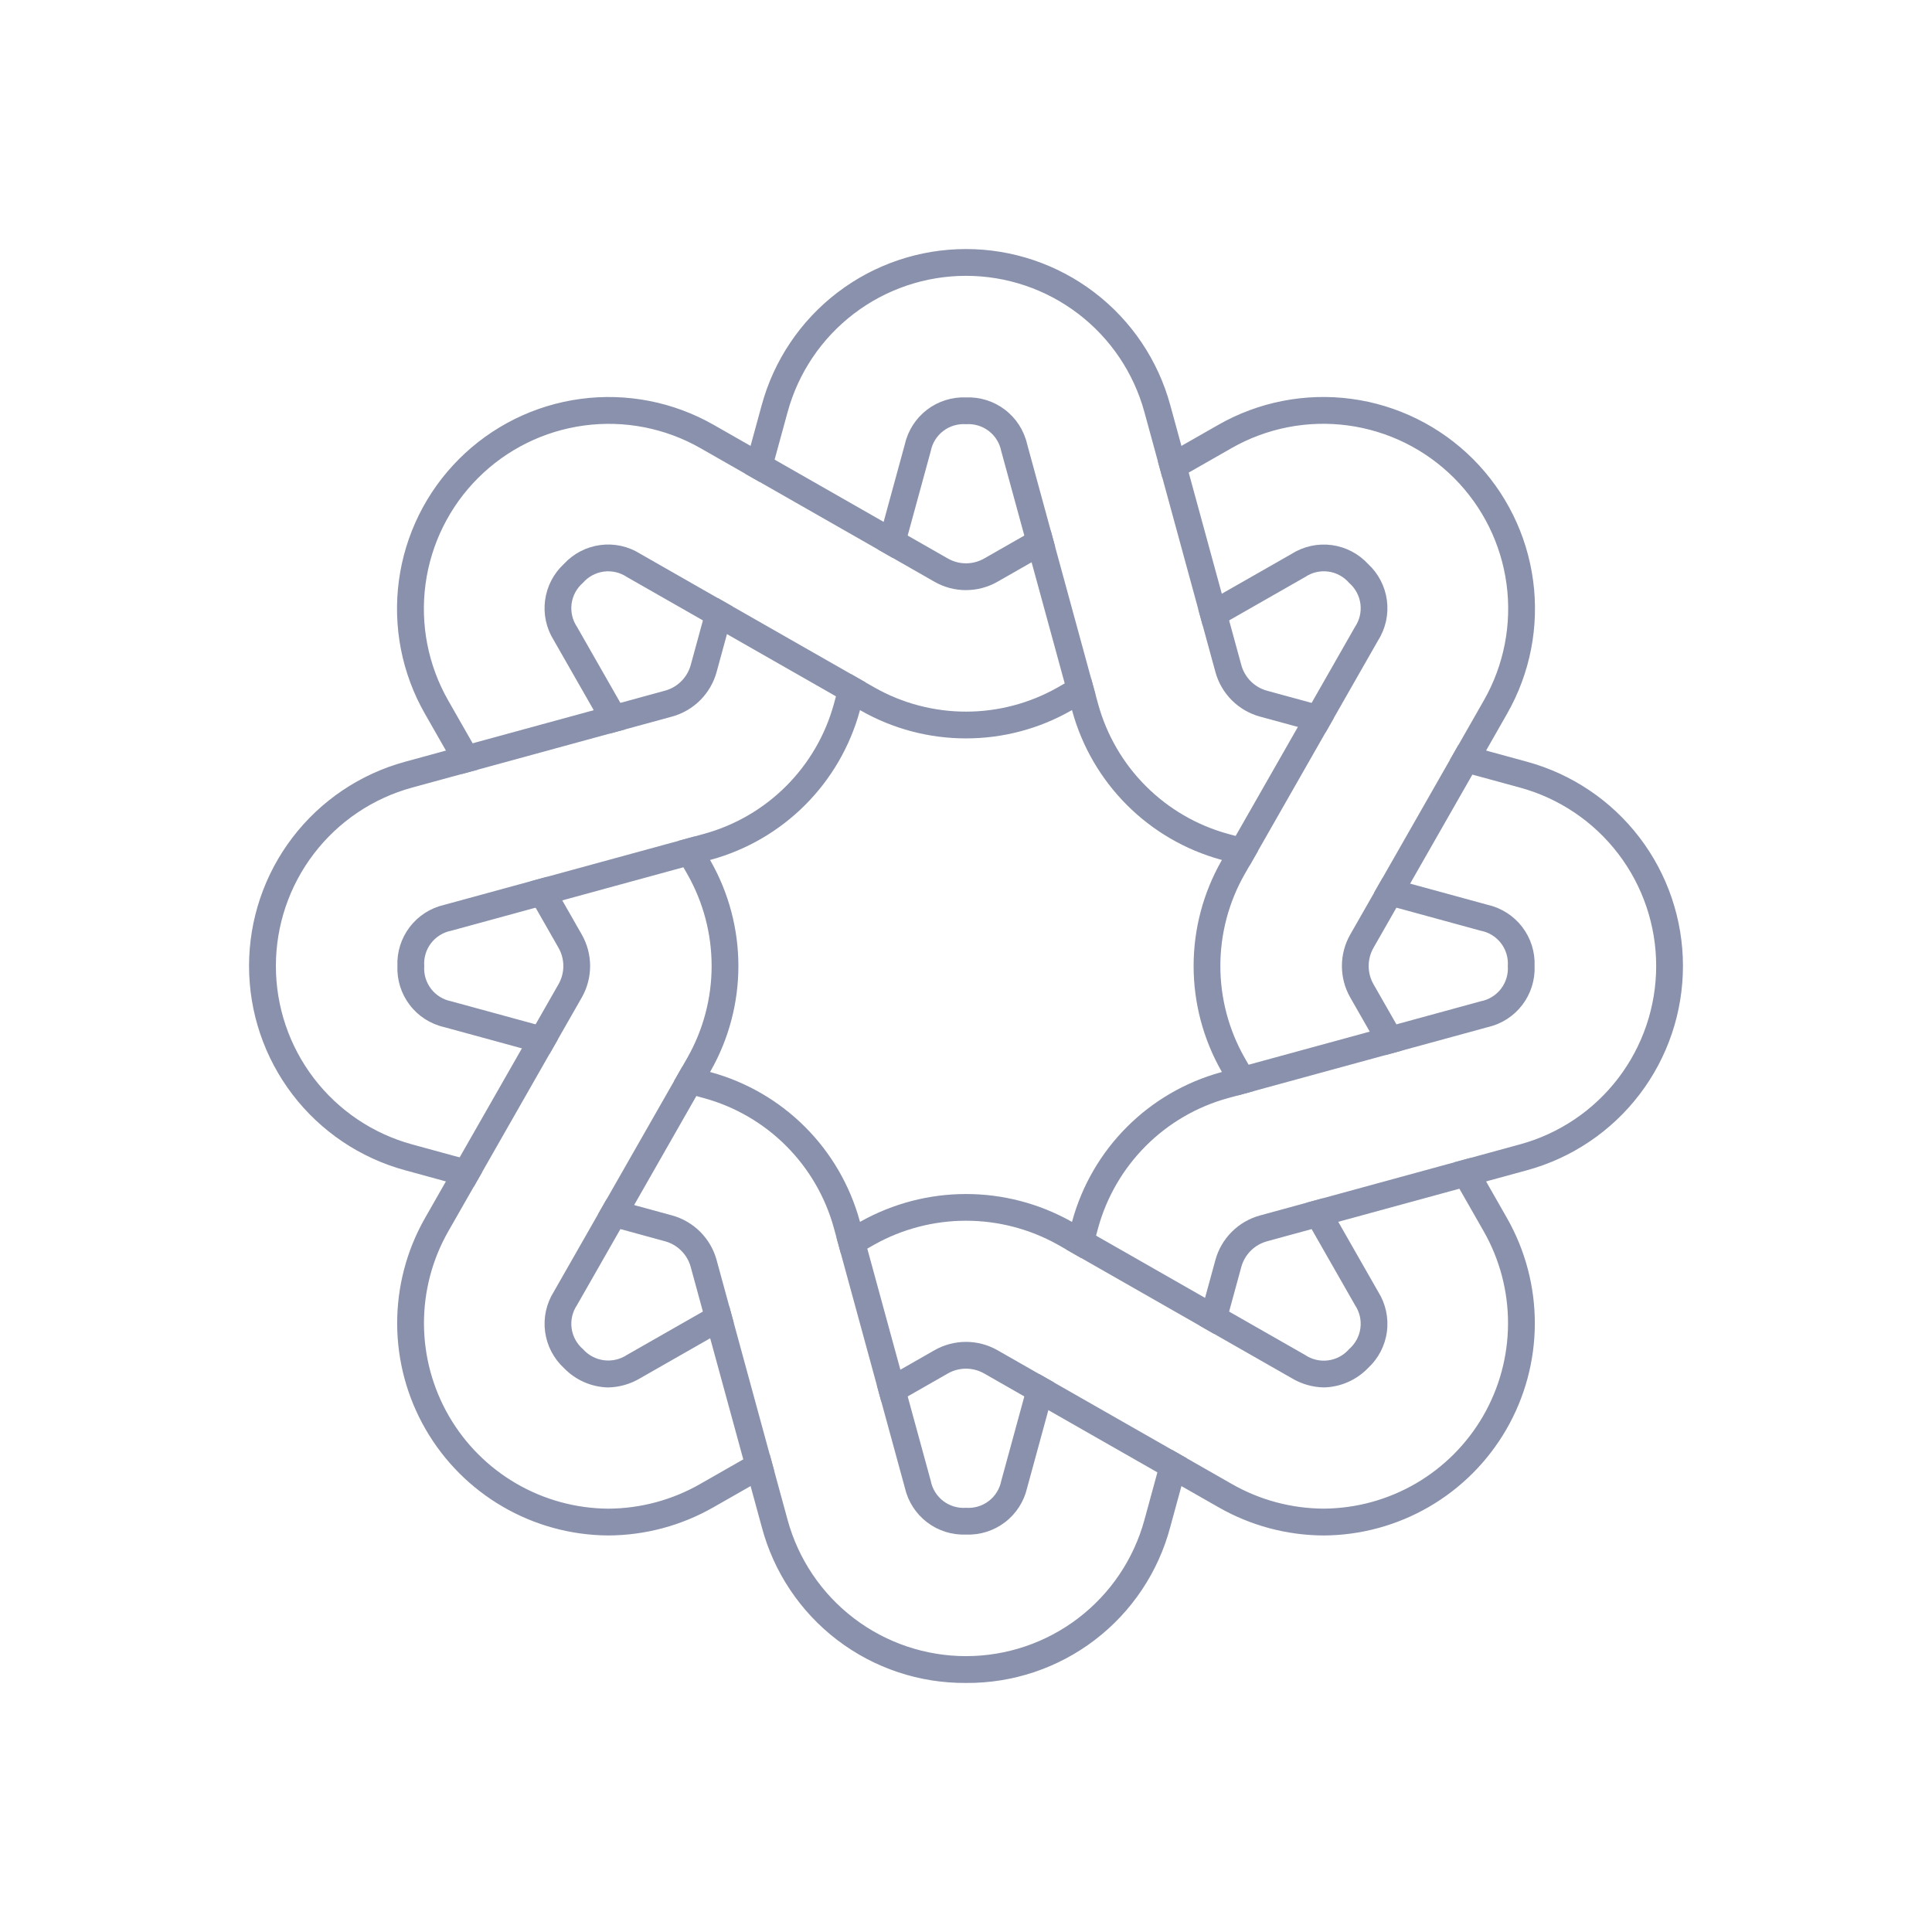 <svg width="256" height="256" viewBox="0 0 256 256" fill="none" xmlns="http://www.w3.org/2000/svg">
<path d="M71.656 138.437L72 137.171L59.483 133.752C58.188 133.469 57.036 132.736 56.232 131.682C55.428 130.629 55.025 129.324 55.093 128.001C55.025 126.677 55.428 125.372 56.233 124.319C57.037 123.266 58.189 122.532 59.484 122.249L72 118.827L71.656 117.565L59.139 120.984C57.568 121.345 56.172 122.244 55.194 123.526C54.216 124.807 53.716 126.39 53.782 128.001C53.716 129.612 54.216 131.195 55.194 132.476C56.172 133.757 57.568 134.656 59.139 135.018L71.656 138.437Z" fill="#8991AC"/>
<path d="M71.953 138.952L72.519 136.877L59.593 133.345C58.389 133.082 57.318 132.399 56.571 131.419C55.824 130.439 55.45 129.224 55.516 127.994C55.452 126.765 55.827 125.553 56.574 124.574C57.32 123.596 58.391 122.915 59.593 122.652L72.519 119.12L71.953 117.046L59.03 120.577C57.368 120.959 55.892 121.909 54.856 123.264C53.821 124.619 53.292 126.293 53.36 127.997C53.291 129.702 53.82 131.376 54.856 132.732C55.891 134.087 57.368 135.038 59.03 135.42L71.953 138.952ZM71.486 137.465L71.363 137.919L59.249 134.605C57.769 134.264 56.454 133.417 55.533 132.21C54.611 131.003 54.141 129.511 54.203 127.994C54.141 126.476 54.611 124.985 55.533 123.777C56.454 122.57 57.769 121.723 59.249 121.382L71.362 118.076L71.485 118.532L59.373 121.843C57.987 122.144 56.754 122.929 55.892 124.056C55.031 125.184 54.599 126.58 54.672 127.997C54.599 129.414 55.032 130.81 55.893 131.937C56.755 133.064 57.988 133.849 59.373 134.152L71.486 137.465Z" fill="#8991AC"/>
<path d="M72.149 139.296L72.863 136.681L59.668 133.077C58.519 132.839 57.495 132.194 56.784 131.261C56.072 130.329 55.721 129.171 55.795 128C55.72 126.829 56.071 125.671 56.783 124.738C57.494 123.805 58.519 123.16 59.668 122.923L72.863 119.319L72.149 116.704L58.954 120.307C57.232 120.704 55.702 121.69 54.63 123.094C53.557 124.499 53.009 126.234 53.08 128C53.009 129.766 53.557 131.501 54.63 132.905C55.702 134.31 57.232 135.296 58.954 135.692L72.149 139.296Z" fill="#8991AC"/>
<path d="M72.444 139.812L73.373 136.388L59.775 132.672C58.713 132.464 57.764 131.874 57.107 131.013C56.451 130.152 56.133 129.081 56.213 128.002C56.132 126.921 56.451 125.848 57.108 124.986C57.766 124.125 58.717 123.535 59.781 123.328L73.373 119.614L72.444 116.186L58.845 119.902C57.032 120.319 55.421 121.357 54.291 122.835C53.162 124.314 52.584 126.141 52.66 128.001C52.585 129.86 53.162 131.686 54.292 133.165C55.421 134.643 57.032 135.68 58.845 136.096L72.444 139.812ZM72.346 136.976L71.852 138.779L59.064 135.287C57.433 134.912 55.984 133.978 54.968 132.648C53.953 131.317 53.434 129.673 53.502 128.001C53.434 126.328 53.952 124.684 54.968 123.352C55.983 122.021 57.432 121.087 59.064 120.711L71.852 117.219L72.346 119.023L59.557 122.518C58.321 122.783 57.219 123.481 56.452 124.486C55.684 125.492 55.301 126.738 55.371 128.001C55.301 129.263 55.684 130.508 56.451 131.513C57.218 132.518 58.319 133.216 59.554 133.481L72.346 136.976Z" fill="#8991AC"/>
<path d="M183.998 137.171L184.344 138.435L164.762 143.786L164.417 142.522L183.998 137.171Z" fill="#8991AC"/>
<path d="M164.47 144.301L184.861 138.728L184.296 136.653L163.899 142.225L164.47 144.301ZM183.826 138.14L165.053 143.27L164.93 142.816L183.704 137.686L183.826 138.14Z" fill="#8991AC"/>
<path d="M164.273 144.646L185.202 138.926L184.488 136.31L163.548 142.032L164.273 144.646Z" fill="#8991AC"/>
<path d="M163.977 145.163L185.715 139.221L184.785 135.797L163.036 141.739L163.977 145.163ZM184.687 138.633L164.562 144.133L164.068 142.327L184.194 136.83L184.687 138.633Z" fill="#8991AC"/>
<path d="M81.521 95.845L88.769 93.865C89.987 93.528 91.097 92.881 91.99 91.987C92.884 91.094 93.531 89.984 93.868 88.765L95.848 81.518L94.582 81.174L92.602 88.421C92.327 89.42 91.797 90.33 91.064 91.063C90.331 91.795 89.421 92.325 88.422 92.599L81.177 94.579L81.521 95.845Z" fill="#8991AC"/>
<path d="M81.221 96.361L88.871 94.269C90.16 93.914 91.336 93.231 92.282 92.285C93.228 91.34 93.912 90.165 94.268 88.876L96.359 81.225L94.282 80.657L92.192 88.311C91.936 89.239 91.443 90.085 90.762 90.766C90.081 91.448 89.234 91.941 88.306 92.197L80.659 94.287L81.221 96.361ZM95.33 81.813L93.462 88.654C93.144 89.802 92.534 90.848 91.692 91.69C90.849 92.532 89.803 93.142 88.654 93.459L81.817 95.327L81.693 94.873L88.529 93C89.599 92.707 90.575 92.14 91.36 91.355C92.145 90.57 92.713 89.595 93.006 88.525L94.879 81.687L95.33 81.813Z" fill="#8991AC"/>
<path d="M81.029 96.705L88.948 94.54C90.284 94.172 91.502 93.464 92.482 92.484C93.462 91.504 94.171 90.287 94.54 88.951L96.708 81.031L94.093 80.317L91.928 88.239C91.684 89.121 91.216 89.924 90.568 90.57C89.921 91.216 89.117 91.683 88.234 91.925L80.315 94.09L81.029 96.705Z" fill="#8991AC"/>
<path d="M80.735 97.22L89.063 94.947C90.469 94.558 91.751 93.811 92.783 92.78C93.815 91.748 94.561 90.466 94.95 89.06L97.224 80.735L93.799 79.799L91.523 88.124C91.299 88.934 90.869 89.672 90.275 90.266C89.681 90.86 88.943 91.29 88.133 91.513L79.802 93.793L80.735 97.22ZM96.189 81.324L94.137 88.839C93.788 90.105 93.116 91.258 92.187 92.186C91.258 93.115 90.105 93.786 88.839 94.135L81.321 96.187L80.831 94.38L88.344 92.329C89.297 92.068 90.165 91.563 90.865 90.865C91.564 90.167 92.069 89.299 92.331 88.346L94.383 80.83L96.189 81.324Z" fill="#8991AC"/>
<path d="M61.595 156.068L61.94 154.802L54.306 152.716C48.886 151.235 44.103 148.013 40.693 143.547C37.284 139.081 35.437 133.618 35.437 127.999C35.437 122.381 37.284 116.918 40.693 112.451C44.103 107.985 48.886 104.764 54.306 103.283L61.94 101.197L61.595 99.929L53.959 102.016C48.264 103.575 43.238 106.962 39.656 111.657C36.074 116.351 34.133 122.093 34.133 127.998C34.133 133.903 36.074 139.644 39.656 144.339C43.238 149.033 48.264 152.421 53.959 153.98L61.595 156.068Z" fill="#8991AC"/>
<path d="M61.883 156.585L62.454 154.51L54.41 152.313C49.079 150.855 44.375 147.686 41.021 143.293C37.668 138.901 35.852 133.527 35.852 128.001C35.852 122.474 37.668 117.101 41.021 112.708C44.375 108.315 49.079 105.146 54.41 103.689L62.454 101.491L61.883 99.416L53.847 101.614C48.06 103.195 42.954 106.634 39.314 111.402C35.674 116.17 33.702 122.002 33.702 128.001C33.702 133.999 35.674 139.832 39.314 144.599C42.954 149.367 48.06 152.806 53.847 154.387L61.883 156.585ZM61.421 155.098L61.298 155.552L54.065 153.578C48.457 152.045 43.508 148.711 39.98 144.09C36.452 139.468 34.541 133.815 34.541 128.001C34.541 122.187 36.452 116.534 39.98 111.912C43.508 107.29 48.457 103.956 54.065 102.423L61.297 100.449L61.42 100.903L54.188 102.878C48.681 104.385 43.822 107.66 40.358 112.2C36.894 116.739 35.017 122.29 35.017 128C35.017 133.71 36.894 139.262 40.358 143.801C43.822 148.34 48.681 151.615 54.188 153.122L61.421 155.098Z" fill="#8991AC"/>
<path d="M62.079 156.927L62.799 154.311L54.482 152.04C49.21 150.6 44.557 147.466 41.241 143.122C37.925 138.778 36.128 133.464 36.128 127.999C36.128 122.534 37.925 117.22 41.241 112.876C44.557 108.532 49.21 105.398 54.482 103.958L62.799 101.687L62.079 99.071L53.771 101.342C47.926 102.94 42.767 106.414 39.091 111.231C35.414 116.048 33.422 121.939 33.422 127.999C33.422 134.059 35.414 139.95 39.091 144.767C42.767 149.584 47.926 153.058 53.771 154.656L62.079 156.927Z" fill="#8991AC"/>
<path d="M62.373 157.445L63.317 154.021L54.598 151.637C49.415 150.22 44.842 147.139 41.582 142.868C38.322 138.597 36.556 133.373 36.556 128C36.556 122.627 38.322 117.403 41.582 113.132C44.842 108.861 49.415 105.78 54.598 104.362L63.317 101.98L62.373 98.556L53.665 100.939C47.729 102.559 42.491 106.086 38.757 110.976C35.023 115.866 33 121.848 33 128.001C33 134.153 35.023 140.136 38.757 145.026C42.491 149.916 47.729 153.442 53.665 155.062L62.373 157.445ZM62.284 154.608L61.791 156.412L53.883 154.253C48.127 152.679 43.048 149.257 39.428 144.513C35.808 139.77 33.847 133.968 33.847 128.001C33.847 122.034 35.808 116.233 39.428 111.489C43.048 106.746 48.127 103.324 53.883 101.749L61.791 99.59L62.284 101.394L54.379 103.556C49.018 105.021 44.288 108.207 40.915 112.624C37.543 117.042 35.716 122.445 35.716 128.002C35.716 133.559 37.543 138.963 40.915 143.38C44.288 147.797 49.018 150.983 54.379 152.448L62.284 154.608Z" fill="#8991AC"/>
<path d="M184.346 138.437L196.863 135.018C198.434 134.656 199.829 133.757 200.807 132.476C201.786 131.195 202.285 129.612 202.22 128.001C202.285 126.39 201.786 124.807 200.807 123.526C199.829 122.244 198.434 121.345 196.863 120.984L184.346 117.565L184.001 118.828L196.518 122.248C197.813 122.531 198.966 123.265 199.77 124.318C200.574 125.372 200.978 126.677 200.91 128.001C200.978 129.324 200.574 130.629 199.77 131.683C198.966 132.736 197.813 133.469 196.518 133.752L184.001 137.171L184.346 138.437Z" fill="#8991AC"/>
<path d="M184.05 138.952L196.973 135.421C198.634 135.039 200.11 134.088 201.144 132.733C202.179 131.378 202.708 129.704 202.64 128.001C202.708 126.297 202.179 124.623 201.144 123.269C200.11 121.914 198.634 120.963 196.973 120.58L184.05 117.049L183.484 119.124L196.407 122.655C197.611 122.918 198.683 123.601 199.43 124.581C200.178 125.562 200.552 126.776 200.487 128.007C200.551 129.237 200.176 130.45 199.429 131.429C198.682 132.408 197.611 133.09 196.407 133.353L183.484 136.884L184.05 138.952ZM184.64 118.08L196.754 121.389C198.234 121.731 199.547 122.578 200.468 123.785C201.389 124.992 201.859 126.484 201.797 128.001C201.859 129.518 201.389 131.009 200.468 132.216C199.547 133.424 198.234 134.271 196.754 134.612L184.64 137.922L184.517 137.468L196.626 134.162C198.012 133.86 199.246 133.075 200.107 131.948C200.969 130.82 201.402 129.424 201.33 128.007C201.402 126.59 200.969 125.193 200.107 124.066C199.246 122.939 198.012 122.154 196.626 121.852L184.517 118.542L184.64 118.08Z" fill="#8991AC"/>
<path d="M183.851 139.296L197.046 135.692C198.767 135.295 200.296 134.309 201.369 132.905C202.441 131.5 202.989 129.765 202.918 128C202.989 126.234 202.441 124.499 201.369 123.095C200.296 121.69 198.767 120.705 197.046 120.307L183.851 116.704L183.142 119.319L196.331 122.923C197.481 123.16 198.506 123.804 199.219 124.737C199.931 125.67 200.283 126.828 200.21 128C200.282 129.171 199.93 130.33 199.218 131.262C198.505 132.195 197.48 132.839 196.331 133.077L183.142 136.681L183.851 139.296Z" fill="#8991AC"/>
<path d="M183.557 139.812L197.157 136.096C198.97 135.679 200.58 134.642 201.709 133.164C202.838 131.686 203.415 129.859 203.34 128.001C203.415 126.142 202.838 124.315 201.709 122.836C200.58 121.358 198.97 120.32 197.157 119.902L183.557 116.186L182.628 119.614L196.223 123.33C197.287 123.537 198.238 124.126 198.895 124.987C199.553 125.848 199.872 126.92 199.791 128.001C199.871 129.081 199.552 130.153 198.895 131.014C198.237 131.875 197.287 132.464 196.223 132.671L182.628 136.387L183.557 139.812ZM184.148 117.22L196.937 120.714C198.568 121.09 200.016 122.024 201.032 123.354C202.048 124.685 202.566 126.328 202.498 128.001C202.566 129.673 202.047 131.316 201.032 132.647C200.016 133.977 198.568 134.911 196.937 135.287L184.149 138.782L183.655 136.976L196.444 133.485C197.68 133.219 198.781 132.522 199.548 131.517C200.315 130.512 200.699 129.267 200.63 128.004C200.699 126.742 200.315 125.496 199.548 124.491C198.78 123.486 197.68 122.787 196.444 122.521L183.655 119.027L184.148 117.22Z" fill="#8991AC"/>
<path d="M142.524 91.584L143.789 91.24L138.437 71.654L137.172 71.999L142.524 91.584Z" fill="#8991AC"/>
<path d="M142.227 92.101L144.306 91.533L144.193 91.13L138.73 71.139L136.655 71.707L136.768 72.11L142.227 92.101ZM143.269 90.942L142.819 91.065L137.689 72.292L138.139 72.169L143.269 90.942Z" fill="#8991AC"/>
<path d="M138.926 70.795L144.647 91.729L142.035 92.443L136.314 71.509L138.926 70.795Z" fill="#8991AC"/>
<path d="M141.738 92.961L145.159 92.023L145.047 91.62L139.217 70.279L135.794 71.215L135.906 71.621L141.738 92.961ZM144.129 91.435L142.328 91.928L136.831 71.806L138.628 71.313L144.129 91.435Z" fill="#8991AC"/>
<path d="M91.585 113.476L93.948 112.826C98.461 111.583 102.573 109.189 105.883 105.88C109.194 102.571 111.588 98.459 112.833 93.947L113.477 91.583L112.214 91.239L111.567 93.603C110.384 97.895 108.107 101.808 104.958 104.956C101.809 108.105 97.897 110.383 93.604 111.566L91.24 112.21L91.585 113.476Z" fill="#8991AC"/>
<path d="M91.288 113.99L94.053 113.233C98.636 111.969 102.812 109.537 106.174 106.176C109.535 102.814 111.967 98.638 113.231 94.056L113.987 91.291L111.913 90.722L111.154 93.487C109.991 97.71 107.752 101.557 104.656 104.655C101.56 107.753 97.714 109.994 93.493 111.159L90.727 111.916L91.288 113.99ZM112.96 91.877L112.425 93.835C111.2 98.276 108.844 102.324 105.586 105.583C102.328 108.842 98.281 111.199 93.839 112.425L91.877 112.96L91.754 112.506L93.708 111.971C98.072 110.769 102.049 108.454 105.25 105.254C108.45 102.053 110.765 98.076 111.966 93.711L112.507 91.754L112.96 91.877Z" fill="#8991AC"/>
<path d="M91.092 114.335L94.133 113.506C98.763 112.23 102.982 109.773 106.378 106.378C109.775 102.982 112.231 98.763 113.508 94.133L114.337 91.095L111.724 90.382L110.89 93.42C109.739 97.596 107.524 101.401 104.462 104.464C101.399 107.527 97.594 109.742 93.418 110.894L90.38 111.722L91.092 114.335Z" fill="#8991AC"/>
<path d="M90.796 114.85L94.243 113.909C98.944 112.614 103.227 110.121 106.675 106.674C110.122 103.226 112.616 98.943 113.912 94.243L114.853 90.799L111.431 89.861L110.487 93.305C109.355 97.41 107.178 101.151 104.167 104.162C101.156 107.173 97.415 109.352 93.311 110.484L89.867 111.425L90.796 114.85ZM113.82 91.391L113.106 94.026C111.847 98.585 109.427 102.738 106.082 106.081C102.738 109.425 98.583 111.843 94.024 113.1L91.386 113.82L90.893 112.014L93.528 111.294C97.775 110.124 101.645 107.872 104.759 104.757C107.874 101.642 110.127 97.772 111.296 93.526L112.017 90.894L113.82 91.391Z" fill="#8991AC"/>
<path d="M91.239 112.212L91.585 113.476L72.001 118.827L71.656 117.563L91.239 112.212Z" fill="#8991AC"/>
<path d="M71.707 119.342L92.101 113.769L91.535 111.692L71.141 117.267L71.707 119.342ZM91.072 113.181L72.302 118.311L72.179 117.857L90.944 112.727L91.072 113.181Z" fill="#8991AC"/>
<path d="M71.509 119.687L92.444 113.965L91.73 111.35L70.795 117.071L71.509 119.687Z" fill="#8991AC"/>
<path d="M71.213 120.204L92.955 114.259L92.025 110.838L70.284 116.781L71.213 120.204ZM91.927 113.671L71.801 119.171L71.312 117.365L91.434 111.868L91.927 113.671Z" fill="#8991AC"/>
<path d="M81.175 94.58L81.52 95.844L61.937 101.195L61.591 99.931L81.175 94.58Z" fill="#8991AC"/>
<path d="M61.646 101.712L82.037 96.139L81.471 94.065L61.074 99.637L61.646 101.712ZM81.002 95.552L62.23 100.681L62.106 100.227L80.88 95.097L81.002 95.552Z" fill="#8991AC"/>
<path d="M61.448 102.056L82.38 96.335L81.667 93.719L60.728 99.442L61.448 102.056Z" fill="#8991AC"/>
<path d="M61.159 102.571L82.893 96.629L81.964 93.205L60.214 99.147L61.159 102.571ZM81.865 96.041L61.74 101.541L61.247 99.735L81.372 94.238L81.865 96.041Z" fill="#8991AC"/>
<path d="M164.417 113.476L164.76 112.21L162.396 111.566C158.103 110.382 154.191 108.105 151.043 104.956C147.895 101.807 145.617 97.895 144.434 93.603L143.788 91.239L142.524 91.583L143.174 93.947C144.417 98.459 146.811 102.571 150.12 105.88C153.43 109.189 157.542 111.583 162.053 112.826L164.417 113.476Z" fill="#8991AC"/>
<path d="M164.708 113.991L165.279 111.917L162.507 111.16C158.285 109.995 154.438 107.754 151.341 104.657C148.244 101.561 146.003 97.714 144.837 93.493L144.085 90.728L142.01 91.293L142.766 94.058C144.029 98.642 146.46 102.819 149.822 106.18C153.183 109.542 157.36 111.973 161.944 113.236L164.708 113.991ZM164.246 112.504L164.123 112.959L162.16 112.423C157.719 111.198 153.671 108.841 150.413 105.582C147.155 102.323 144.799 98.275 143.574 93.833L143.039 91.876L143.49 91.75L144.025 93.712C145.229 98.076 147.545 102.052 150.746 105.253C153.947 108.453 157.924 110.768 162.288 111.971L164.246 112.504Z" fill="#8991AC"/>
<path d="M164.901 114.335L165.621 111.72L162.578 110.891C158.403 109.739 154.599 107.524 151.537 104.461C148.475 101.398 146.26 97.593 145.109 93.418L144.278 90.377L141.665 91.091L142.494 94.132C143.77 98.762 146.227 102.981 149.623 106.377C153.019 109.773 157.239 112.23 161.869 113.506L164.901 114.335Z" fill="#8991AC"/>
<path d="M165.195 114.85L166.139 111.426L162.689 110.485C158.584 109.352 154.843 107.174 151.832 104.163C148.821 101.152 146.644 97.41 145.512 93.305L144.571 89.862L141.146 90.797L142.087 94.24C143.384 98.941 145.878 103.225 149.326 106.672C152.774 110.12 157.058 112.614 161.759 113.909L165.195 114.85ZM165.106 112.014L164.61 113.82L161.98 113.1C157.42 111.843 153.264 109.424 149.919 106.079C146.574 102.734 144.154 98.579 142.896 94.019L142.183 91.387L143.984 90.894L144.706 93.526C145.876 97.772 148.128 101.641 151.242 104.756C154.356 107.87 158.224 110.123 162.47 111.294L165.106 112.014Z" fill="#8991AC"/>
<path d="M160.154 81.52L161.42 81.176L156.068 61.59L154.803 61.935L160.154 81.52Z" fill="#8991AC"/>
<path d="M159.858 82.037L161.936 81.469L161.823 81.066L156.363 61.075L154.288 61.643L154.4 62.049L159.858 82.037ZM160.903 80.878L160.449 81.001L155.322 62.228L155.772 62.105L160.903 80.878Z" fill="#8991AC"/>
<path d="M156.565 60.73L162.275 81.667L159.659 82.38L153.949 61.443L156.565 60.73Z" fill="#8991AC"/>
<path d="M159.368 82.897L162.796 81.962L162.683 81.559L156.853 60.215L153.43 61.151L153.542 61.556L159.368 82.897ZM161.762 81.371L159.955 81.864L154.464 61.741L156.262 61.248L161.762 81.371Z" fill="#8991AC"/>
<path d="M118.829 72.001L122.248 59.484C122.53 58.189 123.264 57.036 124.318 56.232C125.372 55.427 126.677 55.024 128.001 55.093C129.325 55.023 130.631 55.427 131.684 56.231C132.738 57.036 133.471 58.189 133.753 59.484L137.173 72.001L138.437 71.657L135.016 59.137C134.654 57.567 133.754 56.173 132.473 55.196C131.191 54.218 129.609 53.72 127.999 53.786C126.389 53.72 124.807 54.219 123.526 55.196C122.245 56.173 121.346 57.568 120.984 59.137L117.565 71.657L118.829 72.001Z" fill="#8991AC"/>
<path d="M136.876 72.516L138.951 71.948L135.42 59.025C135.037 57.364 134.086 55.889 132.731 54.855C131.376 53.82 129.703 53.292 128 53.36C126.296 53.292 124.623 53.82 123.268 54.855C121.913 55.889 120.962 57.364 120.579 59.025L117.045 71.948L119.123 72.516L122.654 59.593C122.916 58.389 123.597 57.318 124.577 56.57C125.556 55.822 126.769 55.447 128 55.511C129.23 55.447 130.443 55.822 131.422 56.57C132.401 57.318 133.083 58.389 133.345 59.593L136.876 72.516ZM128 54.67C126.582 54.596 125.185 55.028 124.057 55.889C122.93 56.751 122.146 57.985 121.845 59.372L118.532 71.483L118.078 71.36L121.388 59.246C121.729 57.766 122.576 56.452 123.783 55.53C124.991 54.609 126.482 54.138 128 54.2C129.517 54.138 131.008 54.609 132.216 55.53C133.423 56.452 134.27 57.766 134.611 59.246L137.918 71.36L137.468 71.483L134.155 59.372C133.853 57.986 133.068 56.752 131.941 55.891C130.814 55.03 129.416 54.597 128 54.67Z" fill="#8991AC"/>
<path d="M136.683 72.861L139.296 72.147L135.692 58.955C135.296 57.232 134.31 55.703 132.905 54.63C131.501 53.558 129.765 53.011 128 53.083C126.234 53.012 124.499 53.56 123.095 54.632C121.69 55.704 120.704 57.233 120.307 58.955L116.703 72.147L119.319 72.861L122.925 59.668C123.162 58.519 123.805 57.494 124.738 56.782C125.67 56.07 126.829 55.718 128 55.793C129.171 55.719 130.329 56.07 131.262 56.782C132.195 57.494 132.839 58.519 133.077 59.668L136.683 72.861Z" fill="#8991AC"/>
<path d="M136.387 73.373L139.811 72.438L136.098 58.84C135.68 57.028 134.642 55.418 133.163 54.29C131.685 53.161 129.858 52.585 128 52.66C126.141 52.585 124.315 53.162 122.837 54.29C121.359 55.419 120.322 57.028 119.904 58.84L116.188 72.439L119.612 73.374L123.329 59.777C123.535 58.714 124.125 57.763 124.986 57.105C125.847 56.447 126.919 56.129 128 56.209C129.08 56.129 130.152 56.448 131.013 57.105C131.874 57.763 132.463 58.714 132.67 59.777L136.387 73.373ZM138.778 71.85L136.977 72.343L133.48 59.554C133.215 58.318 132.517 57.217 131.512 56.45C130.507 55.683 129.262 55.3 128 55.371C126.737 55.3 125.492 55.683 124.487 56.45C123.482 57.217 122.784 58.318 122.519 59.554L119.022 72.342L117.221 71.849L120.714 59.063C121.089 57.432 122.022 55.983 123.353 54.967C124.683 53.951 126.327 53.432 128 53.5C129.673 53.432 131.317 53.95 132.648 54.966C133.979 55.982 134.913 57.431 135.289 59.063L138.778 71.85Z" fill="#8991AC"/>
<path d="M174.48 95.845L174.828 94.579L167.584 92.599C166.585 92.324 165.675 91.794 164.942 91.062C164.209 90.33 163.679 89.42 163.403 88.421L161.423 81.174L160.157 81.518L162.137 88.765C162.473 89.984 163.12 91.094 164.014 91.988C164.908 92.882 166.018 93.529 167.237 93.865L174.48 95.845Z" fill="#8991AC"/>
<path d="M174.775 96.364L175.34 94.289L167.687 92.198C166.759 91.941 165.913 91.449 165.233 90.768C164.552 90.087 164.06 89.241 163.803 88.313L161.711 80.66L159.633 81.225L161.725 88.879C162.081 90.167 162.764 91.342 163.71 92.287C164.655 93.232 165.829 93.916 167.118 94.272L174.775 96.364ZM174.307 94.877L174.184 95.331L167.344 93.463C166.196 93.146 165.15 92.537 164.307 91.695C163.465 90.853 162.856 89.806 162.539 88.658L160.671 81.818L161.125 81.695L162.998 88.533C163.292 89.602 163.859 90.577 164.643 91.361C165.427 92.146 166.401 92.713 167.47 93.008L174.307 94.877Z" fill="#8991AC"/>
<path d="M174.974 96.705L175.687 94.09L167.766 91.925C166.884 91.682 166.081 91.215 165.434 90.568C164.788 89.921 164.32 89.118 164.077 88.236L161.91 80.317L159.295 81.031L161.459 88.953C161.827 90.288 162.536 91.506 163.516 92.485C164.495 93.465 165.713 94.174 167.048 94.542L174.974 96.705Z" fill="#8991AC"/>
<path d="M175.268 97.22L176.198 93.796L167.873 91.52C167.063 91.296 166.324 90.867 165.73 90.273C165.136 89.678 164.706 88.94 164.483 88.13L162.206 79.797L158.778 80.736L161.054 89.063C161.441 90.47 162.187 91.752 163.219 92.784C164.251 93.816 165.534 94.563 166.941 94.95L175.268 97.22ZM175.17 94.384L174.677 96.19L167.158 94.139C165.893 93.789 164.74 93.117 163.812 92.189C162.884 91.261 162.212 90.108 161.863 88.843L159.811 81.327L161.612 80.834L163.672 88.35C163.934 89.3 164.437 90.167 165.134 90.864C165.831 91.562 166.697 92.067 167.647 92.329L175.17 94.384Z" fill="#8991AC"/>
<path d="M101.196 61.937L103.282 54.301C104.764 48.882 107.986 44.099 112.452 40.69C116.918 37.281 122.381 35.434 127.999 35.434C133.618 35.434 139.081 37.281 143.547 40.69C148.013 44.099 151.235 48.882 152.717 54.301L154.803 61.937L156.069 61.595L153.983 53.959C152.424 48.263 149.036 43.237 144.342 39.655C139.647 36.073 133.906 34.133 128.001 34.133C122.096 34.133 116.354 36.073 111.66 39.655C106.965 43.237 103.578 48.263 102.019 53.959L99.93 61.595L101.196 61.937Z" fill="#8991AC"/>
<path d="M101.49 62.453L103.685 54.411C105.142 49.079 108.312 44.375 112.705 41.021C117.099 37.667 122.472 35.851 128 35.851C133.527 35.851 138.9 37.667 143.294 41.021C147.687 44.375 150.857 49.079 152.314 54.411L154.509 62.453L156.584 61.885L154.386 53.845C152.805 48.059 149.366 42.952 144.598 39.312C139.83 35.672 133.998 33.7 128 33.7C122.001 33.7 116.169 35.672 111.401 39.312C106.633 42.952 103.194 48.059 101.613 53.845L99.415 61.885L101.49 62.453ZM128 35.01C122.277 34.965 116.703 36.825 112.154 40.297C107.605 43.769 104.341 48.656 102.876 54.188L100.899 61.418L100.449 61.295L102.423 54.065C103.955 48.456 107.289 43.506 111.911 39.978C116.532 36.449 122.186 34.538 128 34.538C133.815 34.538 139.468 36.449 144.09 39.978C148.712 43.506 152.045 48.456 153.578 54.065L155.552 61.295L155.101 61.418L153.122 54.19C151.657 48.658 148.393 43.771 143.844 40.299C139.296 36.827 133.721 34.967 127.999 35.012" fill="#8991AC"/>
<path d="M101.686 62.797L103.96 54.486C105.4 49.214 108.534 44.561 112.878 41.245C117.222 37.928 122.536 36.132 128.001 36.132C133.467 36.132 138.78 37.928 143.125 41.245C147.469 44.561 150.602 49.214 152.043 54.486L154.316 62.797L156.929 62.084L154.658 53.772C153.061 47.927 149.586 42.769 144.769 39.092C139.953 35.415 134.061 33.423 128.001 33.423C121.942 33.423 116.05 35.415 111.233 39.092C106.417 42.769 102.942 47.927 101.345 53.772L99.074 62.084L101.686 62.797Z" fill="#8991AC"/>
<path d="M101.98 63.313L104.363 54.596C105.779 49.412 108.86 44.837 113.131 41.577C117.402 38.316 122.627 36.549 128 36.549C133.374 36.549 138.599 38.316 142.87 41.577C147.141 44.837 150.222 49.412 151.638 54.596L154.019 63.313L157.444 62.374L155.06 53.66C153.439 47.725 149.912 42.488 145.022 38.755C140.132 35.022 134.151 33 127.999 33C121.847 33 115.865 35.022 110.975 38.755C106.085 42.488 102.558 47.725 100.937 53.66L98.553 62.374L101.98 63.313ZM127.999 35.711C122.431 35.666 117.006 37.476 112.579 40.855C108.153 44.234 104.977 48.991 103.553 54.374L101.388 62.279L99.587 61.786L101.746 53.881C103.319 48.124 106.74 43.044 111.484 39.422C116.228 35.8 122.03 33.839 127.998 33.839C133.966 33.839 139.769 35.8 144.512 39.422C149.256 43.044 152.678 48.124 154.25 53.881L156.409 61.786L154.608 62.279L152.443 54.374C151.019 48.991 147.844 44.235 143.418 40.856C138.992 37.477 133.568 35.666 127.999 35.711Z" fill="#8991AC"/>
<path d="M112.211 164.759L113.477 164.415L112.831 162.046C111.585 157.534 109.191 153.423 105.881 150.114C102.572 146.805 98.46 144.411 93.948 143.166L91.582 142.522L91.237 143.785L93.601 144.432C97.894 145.615 101.806 147.893 104.955 151.041C108.104 154.19 110.381 158.102 111.565 162.395L112.211 164.759Z" fill="#8991AC"/>
<path d="M111.918 165.277L113.993 164.709L113.236 161.944C111.972 157.361 109.54 153.185 106.179 149.824C102.818 146.462 98.641 144.031 94.059 142.767L91.294 142.01L90.728 144.085L93.493 144.841C97.715 146.006 101.562 148.246 104.658 151.342C107.755 154.439 109.995 158.286 111.159 162.508L111.918 165.277ZM112.96 164.118L112.509 164.241L111.969 162.284C110.767 157.921 108.452 153.945 105.251 150.745C102.051 147.545 98.074 145.231 93.711 144.03L91.757 143.494L91.88 143.04L93.842 143.576C98.283 144.801 102.331 147.158 105.588 150.416C108.846 153.675 111.202 157.722 112.427 162.163L112.96 164.118Z" fill="#8991AC"/>
<path d="M111.724 165.618L114.337 164.905L113.508 161.866C112.232 157.236 109.775 153.017 106.379 149.621C102.983 146.224 98.764 143.768 94.134 142.491L91.093 141.66L90.379 144.275L93.418 145.106C97.593 146.258 101.398 148.473 104.461 151.536C107.524 154.599 109.739 158.404 110.89 162.58L111.724 165.618Z" fill="#8991AC"/>
<path d="M111.428 166.137L114.853 165.199L113.912 161.758C112.616 157.057 110.123 152.773 106.675 149.325C103.227 145.877 98.943 143.384 94.243 142.089L90.795 141.145L89.866 144.573L93.31 145.514C97.415 146.646 101.155 148.825 104.166 151.836C107.177 154.847 109.354 158.588 110.486 162.693L111.428 166.137ZM113.82 164.611L112.019 165.104L111.296 162.469C110.126 158.223 107.874 154.354 104.759 151.24C101.645 148.126 97.775 145.874 93.529 144.704L90.894 143.984L91.387 142.178L94.025 142.898C98.584 144.156 102.738 146.576 106.082 149.92C109.426 153.265 111.845 157.42 113.103 161.979L113.82 164.611Z" fill="#8991AC"/>
<path d="M128 202.218C129.61 202.283 131.193 201.783 132.475 200.805C133.756 199.827 134.655 198.432 135.017 196.86L138.436 184.343L137.17 183.999L133.751 196.516C133.468 197.811 132.734 198.963 131.681 199.767C130.628 200.571 129.323 200.975 128 200.906C126.676 200.975 125.371 200.571 124.318 199.767C123.264 198.962 122.531 197.81 122.248 196.515L118.829 183.998L117.563 184.342L120.982 196.86C121.344 198.432 122.243 199.827 123.524 200.805C124.806 201.783 126.389 202.283 128 202.218Z" fill="#8991AC"/>
<path d="M128 202.638C129.703 202.706 131.376 202.177 132.731 201.143C134.086 200.109 135.037 198.634 135.42 196.973L138.951 184.05L136.876 183.482L133.345 196.405C133.082 197.608 132.401 198.679 131.421 199.426C130.442 200.173 129.229 200.548 128 200.484C126.769 200.548 125.556 200.172 124.577 199.425C123.597 198.677 122.916 197.605 122.654 196.401L119.123 183.478L117.045 184.046L120.579 196.973C120.962 198.634 121.913 200.109 123.268 201.143C124.623 202.177 126.296 202.706 128 202.638ZM137.918 184.638L134.611 196.752C134.27 198.232 133.423 199.546 132.216 200.468C131.008 201.389 129.517 201.86 128 201.798C126.482 201.86 124.991 201.389 123.783 200.468C122.576 199.546 121.729 198.232 121.388 196.752L118.078 184.638L118.532 184.515L121.845 196.626C122.146 198.013 122.93 199.247 124.057 200.109C125.185 200.97 126.582 201.402 128 201.328C129.416 201.401 130.813 200.968 131.94 200.107C133.067 199.246 133.852 198.012 134.154 196.626L137.467 184.517L137.918 184.638Z" fill="#8991AC"/>
<path d="M127.999 202.918C129.765 202.989 131.5 202.441 132.904 201.369C134.309 200.297 135.295 198.768 135.692 197.046L139.293 183.854L136.683 183.14L133.073 196.332C132.836 197.481 132.192 198.506 131.26 199.218C130.328 199.93 129.169 200.282 127.999 200.208C126.828 200.282 125.669 199.931 124.737 199.219C123.804 198.507 123.161 197.482 122.924 196.332L119.314 183.14L116.702 183.854L120.305 197.049C120.702 198.77 121.688 200.299 123.093 201.372C124.497 202.444 126.232 202.992 127.998 202.921" fill="#8991AC"/>
<path d="M128 203.338C129.858 203.413 131.685 202.837 133.163 201.708C134.642 200.58 135.68 198.97 136.098 197.158L139.811 183.56L136.387 182.625L132.671 196.223C132.464 197.286 131.874 198.237 131.014 198.894C130.153 199.552 129.081 199.871 128 199.791C126.92 199.871 125.848 199.552 124.987 198.895C124.126 198.237 123.536 197.286 123.33 196.223L119.614 182.625L116.19 183.56L119.904 197.158C120.322 198.97 121.359 200.579 122.837 201.708C124.315 202.836 126.141 203.413 128 203.338ZM138.778 184.148L135.289 196.936C134.913 198.568 133.979 200.017 132.648 201.033C131.317 202.048 129.672 202.567 128 202.498C126.327 202.566 124.683 202.048 123.353 201.032C122.022 200.016 121.088 198.568 120.713 196.936L117.221 184.148L119.022 183.655L122.519 196.444C122.784 197.68 123.482 198.781 124.487 199.548C125.492 200.315 126.737 200.698 128 200.627C129.262 200.698 130.507 200.315 131.512 199.548C132.517 198.781 133.215 197.68 133.48 196.444L136.977 183.655L138.778 184.148Z" fill="#8991AC"/>
<path d="M128 221.877C133.917 221.924 139.682 220 144.386 216.409C149.09 212.818 152.465 207.764 153.98 202.044L156.071 194.404L154.805 194.06L152.719 201.693C151.238 207.114 148.016 211.897 143.55 215.306C139.083 218.716 133.62 220.563 128.001 220.563C122.382 220.563 116.919 218.716 112.453 215.306C107.987 211.897 104.765 207.114 103.284 201.693L101.197 194.06L99.934 194.404L102.017 202.044C103.532 207.765 106.908 212.819 111.612 216.41C116.316 220 122.082 221.924 128 221.877Z" fill="#8991AC"/>
<path d="M128 222.299C134.01 222.347 139.866 220.393 144.643 216.745C149.421 213.098 152.849 207.964 154.387 202.153L156.585 194.114L154.51 193.546L152.315 201.588C150.858 206.919 147.689 211.624 143.296 214.978C138.902 218.332 133.529 220.148 128.002 220.148C122.475 220.148 117.101 218.332 112.708 214.978C108.315 211.624 105.146 206.919 103.689 201.588L101.491 193.546L99.416 194.114L101.614 202.153C103.152 207.964 106.58 213.097 111.357 216.745C116.134 220.392 121.989 222.346 128 222.299ZM155.552 194.703L153.578 201.933C152.045 207.542 148.712 212.492 144.09 216.02C139.468 219.549 133.815 221.46 128 221.46C122.186 221.46 116.533 219.549 111.911 216.02C107.289 212.492 103.955 207.542 102.423 201.933L100.449 194.703L100.899 194.58L102.876 201.812C104.382 207.321 107.657 212.182 112.197 215.647C116.736 219.112 122.289 220.989 128 220.989C133.711 220.989 139.264 219.112 143.803 215.647C148.343 212.182 151.618 207.321 153.124 201.812L155.1 194.581L155.552 194.703Z" fill="#8991AC"/>
<path d="M127.999 222.578C134.071 222.626 139.987 220.652 144.813 216.968C149.64 213.283 153.103 208.098 154.658 202.228L156.923 193.918L154.31 193.204L152.039 201.516C150.599 206.788 147.465 211.441 143.121 214.758C138.776 218.075 133.462 219.872 127.996 219.872C122.531 219.872 117.216 218.075 112.872 214.758C108.527 211.441 105.394 206.788 103.954 201.516L101.683 193.208L99.07 193.921L101.338 202.233C102.894 208.102 106.358 213.287 111.185 216.97C116.012 220.654 121.928 222.627 127.999 222.578Z" fill="#8991AC"/>
<path d="M127.999 222.999C134.164 223.048 140.17 221.044 145.07 217.303C149.97 213.563 153.486 208.298 155.064 202.338L157.444 193.624L154.019 192.685L151.639 201.404C150.221 206.587 147.14 211.16 142.869 214.42C138.598 217.68 133.374 219.446 128.001 219.446C122.628 219.446 117.404 217.68 113.133 214.42C108.862 211.16 105.781 206.587 104.364 201.404L101.984 192.687L98.56 193.625L100.94 202.34C102.517 208.298 106.033 213.563 110.932 217.303C115.831 221.043 121.836 223.047 127.999 222.999ZM156.411 194.212L154.251 202.118C152.679 207.875 149.257 212.955 144.513 216.577C139.77 220.199 133.967 222.16 127.999 222.16C122.031 222.16 116.228 220.199 111.485 216.577C106.741 212.955 103.32 207.875 101.747 202.118L99.591 194.213L101.392 193.72L103.554 201.625C105.019 206.986 108.206 211.716 112.623 215.089C117.04 218.461 122.444 220.287 128.001 220.287C133.559 220.287 138.962 218.461 143.38 215.089C147.797 211.716 150.984 206.986 152.449 201.625L154.611 193.72L156.411 194.212Z" fill="#8991AC"/>
<path d="M117.563 184.344L118.83 184L113.478 164.415L112.212 164.759L117.563 184.344Z" fill="#8991AC"/>
<path d="M117.266 184.859L119.344 184.291L119.231 183.888L113.771 163.897L111.696 164.465L111.808 164.871L117.266 184.859ZM118.311 183.699L117.857 183.822L112.73 165.05L113.18 164.927L118.311 183.699Z" fill="#8991AC"/>
<path d="M113.973 163.553L119.683 184.491L117.067 185.204L111.357 164.267L113.973 163.553Z" fill="#8991AC"/>
<path d="M116.776 185.719L120.204 184.783L120.091 184.38L114.261 163.039L110.837 163.975L110.949 164.381L116.776 185.719ZM119.17 184.195L117.364 184.689L111.873 164.563L113.67 164.07L119.17 184.195Z" fill="#8991AC"/>
<path d="M194.407 156.068L202.046 153.983C207.742 152.424 212.767 149.037 216.349 144.342C219.932 139.648 221.872 133.906 221.872 128.001C221.872 122.096 219.932 116.355 216.349 111.66C212.767 106.966 207.742 103.578 202.046 102.019L194.407 99.929L194.063 101.195L201.699 103.283C207.119 104.764 211.902 107.985 215.312 112.451C218.722 116.918 220.569 122.381 220.569 127.999C220.569 133.618 218.722 139.081 215.312 143.547C211.902 148.013 207.119 151.235 201.699 152.716L194.066 154.802L194.407 156.068Z" fill="#8991AC"/>
<path d="M194.119 156.582L202.156 154.385C207.942 152.803 213.048 149.364 216.687 144.596C220.327 139.828 222.298 133.996 222.298 127.998C222.298 122 220.327 116.168 216.687 111.4C213.048 106.632 207.942 103.193 202.156 101.612L194.119 99.416L193.548 101.489L201.587 103.686C206.918 105.143 211.623 108.312 214.977 112.705C218.33 117.098 220.147 122.471 220.147 127.998C220.147 133.525 218.33 138.899 214.977 143.291C211.623 147.684 206.918 150.853 201.587 152.31L193.547 154.508L194.119 156.582ZM194.702 100.446L201.935 102.421C207.544 103.953 212.493 107.287 216.022 111.909C219.55 116.53 221.461 122.184 221.461 127.998C221.461 133.813 219.55 139.466 216.022 144.088C212.493 148.709 207.544 152.043 201.935 153.576L194.702 155.55L194.581 155.095L201.806 153.122C207.316 151.617 212.179 148.343 215.645 143.804C219.112 139.264 220.99 133.711 220.99 127.999C220.99 122.288 219.112 116.734 215.645 112.195C212.179 107.655 207.316 104.381 201.806 102.877L194.581 100.901L194.702 100.446Z" fill="#8991AC"/>
<path d="M193.92 156.927L202.228 154.656C208.073 153.058 213.232 149.584 216.908 144.767C220.585 139.95 222.577 134.059 222.577 127.999C222.577 121.939 220.585 116.048 216.908 111.231C213.232 106.414 208.073 102.94 202.228 101.342L193.92 99.071L193.2 101.687L201.515 103.958C206.787 105.397 211.44 108.531 214.757 112.875C218.074 117.219 219.871 122.533 219.871 127.999C219.871 133.465 218.074 138.779 214.757 143.123C211.44 147.467 206.787 150.601 201.515 152.04L193.2 154.311L193.92 156.927Z" fill="#8991AC"/>
<path d="M193.629 157.442L202.338 155.062C208.273 153.44 213.51 149.913 217.244 145.023C220.978 140.133 223 134.151 223 127.999C223 121.846 220.978 115.864 217.244 110.974C213.51 106.084 208.273 102.557 202.338 100.936L193.629 98.556L192.686 101.98L201.406 104.36C206.589 105.776 211.164 108.857 214.425 113.128C217.686 117.399 219.452 122.624 219.452 127.997C219.452 133.371 217.686 138.595 214.425 142.867C211.164 147.138 206.589 150.219 201.406 151.635L192.686 154.018L193.629 157.442ZM194.214 99.587L202.118 101.745C207.874 103.319 212.954 106.741 216.574 111.485C220.195 116.228 222.156 122.03 222.156 127.998C222.156 133.965 220.195 139.767 216.574 144.51C212.954 149.254 207.874 152.676 202.118 154.25L194.214 156.408L193.718 154.605L201.622 152.446C206.984 150.982 211.716 147.796 215.09 143.379C218.463 138.961 220.29 133.557 220.29 127.999C220.29 122.441 218.463 117.037 215.09 112.619C211.716 108.202 206.984 105.016 201.622 103.552L193.718 101.39L194.214 99.587Z" fill="#8991AC"/>
<path d="M194.064 154.803L194.409 156.067L174.825 161.418L174.48 160.154L194.064 154.803Z" fill="#8991AC"/>
<path d="M174.531 161.934L194.928 156.361L194.357 154.286L173.966 159.859L174.531 161.934ZM193.895 155.773L175.122 160.903L174.999 160.449L193.771 155.319L193.895 155.773Z" fill="#8991AC"/>
<path d="M174.332 162.279L195.274 156.557L194.554 153.945L173.621 159.662L174.332 162.279Z" fill="#8991AC"/>
<path d="M174.04 162.793L195.788 156.851L194.844 153.427L173.109 159.369L174.04 162.793ZM194.755 156.263L174.629 161.763L174.136 159.957L194.259 154.46L194.755 156.263Z" fill="#8991AC"/>
<path d="M161.417 174.823L163.398 167.576C163.674 166.578 164.204 165.668 164.937 164.935C165.67 164.203 166.58 163.673 167.578 163.398L174.823 161.418L174.481 160.152L167.231 162.132C166.013 162.469 164.903 163.116 164.01 164.009C163.117 164.903 162.471 166.013 162.135 167.232L160.152 174.479L161.417 174.823Z" fill="#8991AC"/>
<path d="M161.711 175.342L163.8 167.691C164.056 166.763 164.549 165.917 165.231 165.236C165.912 164.556 166.759 164.064 167.687 163.808L175.34 161.712L174.775 159.637L167.124 161.729C165.835 162.084 164.66 162.767 163.714 163.713C162.768 164.658 162.084 165.833 161.728 167.122L159.636 174.775L161.711 175.342ZM174.307 161.124L167.469 162.997C166.401 163.291 165.426 163.857 164.642 164.64C163.857 165.423 163.29 166.397 162.994 167.465L161.121 174.303L160.667 174.18L162.535 167.34C162.852 166.191 163.462 165.145 164.305 164.303C165.148 163.46 166.194 162.851 167.343 162.535L174.181 160.667L174.307 161.124Z" fill="#8991AC"/>
<path d="M161.913 175.683L164.075 167.766C164.317 166.883 164.785 166.079 165.432 165.432C166.079 164.785 166.883 164.317 167.766 164.075L175.682 161.908L174.968 159.293L167.047 161.458C165.711 161.826 164.493 162.534 163.513 163.514C162.533 164.494 161.824 165.711 161.455 167.047L159.29 174.969L161.913 175.683Z" fill="#8991AC"/>
<path d="M162.206 176.198L164.48 167.873C164.703 167.063 165.133 166.325 165.727 165.731C166.321 165.137 167.059 164.707 167.869 164.483L176.191 162.207L175.262 158.783L166.937 161.059C165.53 161.447 164.248 162.193 163.216 163.225C162.184 164.257 161.437 165.539 161.05 166.946L158.777 175.264L162.206 176.198ZM175.17 161.617L167.654 163.668C166.702 163.93 165.835 164.436 165.137 165.134C164.439 165.833 163.934 166.7 163.672 167.653L161.621 175.168L159.817 174.675L161.869 167.159C162.219 165.894 162.891 164.741 163.819 163.813C164.748 162.885 165.901 162.214 167.167 161.865L174.683 159.813L175.17 161.617Z" fill="#8991AC"/>
<path d="M143.787 164.759L144.434 162.395C145.618 158.102 147.895 154.19 151.044 151.041C154.193 147.893 158.105 145.615 162.398 144.432L164.761 143.785L164.417 142.522L162.051 143.166C157.538 144.411 153.426 146.806 150.116 150.116C146.807 153.426 144.413 157.538 143.168 162.051L142.522 164.415L143.787 164.759Z" fill="#8991AC"/>
<path d="M144.084 165.274L144.836 162.509C146.002 158.286 148.242 154.438 151.339 151.34C154.436 148.242 158.284 146 162.507 144.834L165.279 144.078L164.708 142.003L161.943 142.762C157.359 144.025 153.183 146.456 149.821 149.818C146.459 153.179 144.028 157.356 142.765 161.94L142.009 164.705L144.084 165.274ZM164.242 143.491L162.285 144.026C157.923 145.23 153.947 147.545 150.747 150.745C147.547 153.945 145.231 157.92 144.027 162.283L143.492 164.245L143.042 164.12L143.577 162.163C144.801 157.72 147.158 153.672 150.415 150.414C153.673 147.155 157.72 144.798 162.162 143.572L164.125 143.037L164.242 143.491Z" fill="#8991AC"/>
<path d="M144.278 165.621L145.109 162.583C146.261 158.407 148.477 154.603 151.54 151.54C154.602 148.477 158.407 146.262 162.582 145.11L165.626 144.278L164.906 141.663L161.868 142.494C157.238 143.771 153.019 146.228 149.623 149.624C146.227 153.02 143.771 157.239 142.494 161.869L141.666 164.907L144.278 165.621Z" fill="#8991AC"/>
<path d="M144.572 166.137L145.513 162.693C146.645 158.589 148.823 154.848 151.834 151.837C154.844 148.825 158.585 146.647 162.689 145.514L166.139 144.572L165.195 141.148L161.754 142.089C157.054 143.385 152.771 145.879 149.324 149.327C145.877 152.774 143.383 157.058 142.087 161.758L141.146 165.202L144.572 166.137ZM165.106 143.983L162.471 144.703C158.225 145.873 154.355 148.126 151.24 151.241C148.126 154.355 145.873 158.225 144.703 162.471L143.98 165.103L142.179 164.61L142.893 161.978C144.151 157.419 146.57 153.264 149.915 149.92C153.26 146.576 157.415 144.157 161.975 142.9L164.61 142.178L165.106 143.983Z" fill="#8991AC"/>
<path d="M94.582 174.823L95.847 174.479L93.867 167.232C93.531 166.013 92.884 164.903 91.991 164.009C91.097 163.115 89.986 162.468 88.768 162.132L81.52 160.152L81.176 161.418L88.421 163.398C89.419 163.673 90.33 164.203 91.063 164.935C91.796 165.667 92.326 166.577 92.601 167.576L94.582 174.823Z" fill="#8991AC"/>
<path d="M94.285 175.342L96.363 174.773L94.271 167.123C93.916 165.834 93.232 164.66 92.287 163.715C91.341 162.769 90.167 162.086 88.878 161.73L81.225 159.638L80.66 161.713L88.309 163.808C89.236 164.065 90.081 164.557 90.762 165.237C91.442 165.917 91.935 166.761 92.192 167.688L94.285 175.342ZM95.33 174.182L94.876 174.305L93.005 167.465C92.711 166.396 92.143 165.421 91.358 164.636C90.573 163.852 89.598 163.284 88.528 162.99L81.692 161.123L81.816 160.669L88.656 162.536C89.804 162.854 90.85 163.463 91.692 164.305C92.535 165.147 93.144 166.194 93.461 167.341L95.33 174.182Z" fill="#8991AC"/>
<path d="M94.089 175.683L96.707 174.97L94.542 167.048C94.174 165.712 93.465 164.495 92.485 163.516C91.506 162.536 90.289 161.827 88.953 161.459L81.029 159.292L80.315 161.907L88.234 164.073C89.116 164.315 89.92 164.783 90.567 165.429C91.215 166.076 91.682 166.88 91.925 167.762L94.089 175.683Z" fill="#8991AC"/>
<path d="M93.794 176.198L97.222 175.264L94.948 166.939C94.559 165.533 93.812 164.251 92.781 163.219C91.749 162.188 90.468 161.441 89.061 161.052L80.735 158.778L79.806 162.202L88.131 164.478C88.941 164.702 89.679 165.132 90.273 165.726C90.867 166.32 91.297 167.058 91.52 167.868L93.794 176.198ZM96.188 174.674L94.382 175.168L92.33 167.652C92.068 166.699 91.563 165.831 90.865 165.133C90.166 164.434 89.297 163.93 88.345 163.668L80.832 161.617L81.321 159.81L88.843 161.862C90.108 162.212 91.261 162.883 92.189 163.811C93.117 164.739 93.789 165.892 94.138 167.157L96.188 174.674Z" fill="#8991AC"/>
<path d="M99.932 194.409L101.195 194.064L95.843 174.479L94.577 174.823L99.932 194.409Z" fill="#8991AC"/>
<path d="M99.636 194.926L101.711 194.354L101.599 193.951L96.142 173.963L94.064 174.532L94.177 174.935L99.636 194.926ZM100.678 193.766L100.228 193.889L95.098 175.117L95.552 174.994L100.678 193.766Z" fill="#8991AC"/>
<path d="M96.337 173.618L102.058 194.552L99.443 195.267L93.722 174.333L96.337 173.618Z" fill="#8991AC"/>
<path d="M99.147 195.783L102.571 194.847L102.459 194.444L96.634 173.104L93.204 174.039L93.316 174.445L99.147 195.783ZM101.538 194.26L99.737 194.753L94.24 174.627L96.043 174.137L101.538 194.26Z" fill="#8991AC"/>
<path d="M174.082 94.889L175.222 95.539L165.158 113.169L164.018 112.519L174.082 94.889Z" fill="#8991AC"/>
<path d="M165.313 113.742L175.794 95.38L173.927 94.31L163.442 112.675L165.313 113.742ZM174.646 95.694L165.002 112.596L164.591 112.361L174.24 95.461L174.646 95.694Z" fill="#8991AC"/>
<path d="M173.822 93.934L176.177 95.278L165.421 114.124L163.066 112.78L173.822 93.934Z" fill="#8991AC"/>
<path d="M165.576 114.697L176.746 95.121L173.669 93.359L162.49 112.938L165.576 114.697ZM175.603 95.434L165.265 113.552L163.638 112.625L173.979 94.507L175.603 95.434Z" fill="#8991AC"/>
<path d="M95.537 80.781L113.173 90.835L112.523 91.975L94.887 81.921L95.537 80.781Z" fill="#8991AC"/>
<path d="M112.674 92.551L113.745 90.683L95.384 80.203L94.32 82.076L112.674 92.551ZM112.596 90.997L112.363 91.406L95.461 81.758L95.694 81.349L112.596 90.997Z" fill="#8991AC"/>
<path d="M95.288 79.816L114.124 90.58L112.78 92.932L93.944 82.169L95.288 79.816Z" fill="#8991AC"/>
<path d="M112.934 93.505L114.698 90.423L95.119 79.247L93.364 82.333L112.934 93.505ZM113.55 90.74L112.625 92.362L94.506 82.02L95.43 80.393L113.55 90.74Z" fill="#8991AC"/>
<path d="M164.018 143.48L165.158 142.831L163.944 140.703C161.745 136.83 160.59 132.454 160.59 128.001C160.59 123.548 161.745 119.171 163.944 115.299L165.158 113.171L164.018 112.521L162.8 114.649C160.489 118.719 159.274 123.32 159.274 128C159.274 132.681 160.489 137.282 162.8 141.352L164.018 143.48Z" fill="#8991AC"/>
<path d="M163.862 144.055L165.736 142.984L164.308 140.492C162.146 136.683 161.009 132.378 161.009 127.997C161.009 123.617 162.146 119.312 164.308 115.502L165.736 113.01L163.862 111.94L162.44 114.432C160.093 118.566 158.86 123.237 158.86 127.99C158.86 132.743 160.093 137.415 162.44 141.548L163.862 144.055ZM164.585 142.674L164.176 142.907L163.168 141.145C160.894 137.137 159.699 132.609 159.699 128.001C159.699 123.393 160.894 118.864 163.168 114.857L164.173 113.092L164.581 113.328L163.579 115.089C161.343 119.025 160.168 123.474 160.168 128C160.168 132.526 161.343 136.975 163.579 140.91L164.585 142.674Z" fill="#8991AC"/>
<path d="M163.756 144.435L166.114 143.091L164.551 140.356C162.412 136.59 161.288 132.333 161.288 128.002C161.288 123.671 162.412 119.414 164.551 115.648L166.114 112.909L163.756 111.571L162.196 114.307C159.826 118.484 158.58 123.204 158.58 128.006C158.58 132.808 159.826 137.528 162.196 141.704L163.756 144.435Z" fill="#8991AC"/>
<path d="M163.601 145.006L166.687 143.247L164.912 140.145C162.809 136.442 161.703 132.257 161.703 127.999C161.703 123.741 162.809 119.555 164.912 115.853L166.687 112.751L163.601 110.992L161.831 114.091C159.425 118.331 158.16 123.123 158.16 127.999C158.16 132.874 159.425 137.666 161.831 141.906L163.601 145.006ZM165.537 142.934L163.912 143.859L162.563 141.487C160.227 137.375 158.999 132.727 158.999 127.997C158.999 123.268 160.227 118.619 162.563 114.507L163.912 112.135L165.537 113.064L164.19 115.435C162.014 119.265 160.87 123.593 160.87 127.997C160.87 132.401 162.014 136.73 164.19 140.559L165.537 142.934Z" fill="#8991AC"/>
<path d="M193.666 100.24L194.805 100.89L184.741 118.52L183.602 117.87L193.666 100.24Z" fill="#8991AC"/>
<path d="M184.898 119.093L195.382 100.729L193.509 99.658L183.03 118.026L184.898 119.093ZM194.234 101.045L184.587 117.944L184.179 117.708L193.826 100.812L194.234 101.045Z" fill="#8991AC"/>
<path d="M193.407 99.284L195.76 100.629L184.996 119.466L182.643 118.121L193.407 99.284Z" fill="#8991AC"/>
<path d="M185.156 120.051L196.334 100.472L193.248 98.713L182.075 118.289L185.156 120.051ZM195.186 100.785L184.848 118.901L183.224 117.974L193.559 99.858L195.186 100.785Z" fill="#8991AC"/>
<path d="M90.841 142.831L91.981 143.481L81.917 161.111L80.777 160.461L90.841 142.831Z" fill="#8991AC"/>
<path d="M82.073 161.686L92.554 143.323L90.686 142.253L80.205 160.616L82.073 161.686ZM91.406 143.637L81.762 160.539L81.354 160.306L90.998 143.401L91.406 143.637Z" fill="#8991AC"/>
<path d="M90.582 141.874L92.935 143.217L82.177 162.065L79.824 160.723L90.582 141.874Z" fill="#8991AC"/>
<path d="M82.333 162.642L93.506 143.061L90.428 141.302L79.253 160.878L82.333 162.642ZM92.363 143.375L82.022 161.492L80.397 160.565L90.739 142.447L92.363 143.375Z" fill="#8991AC"/>
<path d="M143.474 164.027L161.115 174.076L160.466 175.216L142.824 165.167L143.474 164.027Z" fill="#8991AC"/>
<path d="M160.616 175.796L161.679 173.928L143.325 163.446L142.254 165.314L160.616 175.796ZM160.538 174.242L160.305 174.65L143.403 165.003L143.636 164.592L160.538 174.242Z" fill="#8991AC"/>
<path d="M143.213 163.069L162.072 173.812L160.73 176.167L141.871 165.425L143.213 163.069Z" fill="#8991AC"/>
<path d="M160.88 176.75L162.636 173.664L143.063 162.491L141.301 165.574L160.88 176.75ZM161.494 173.978L160.57 175.602L142.449 165.26L143.375 163.636L161.494 173.978Z" fill="#8991AC"/>
<path d="M183.604 138.128L184.744 137.479L181.02 130.954C180.508 130.053 180.238 129.035 180.238 127.999C180.238 126.962 180.508 125.944 181.02 125.043L184.744 118.518L183.604 117.869L179.88 124.394C179.256 125.493 178.928 126.735 178.928 127.999C178.928 129.263 179.256 130.505 179.88 131.604L183.604 138.128Z" fill="#8991AC"/>
<path d="M183.447 138.702L185.315 137.631L181.381 130.743C180.906 129.904 180.656 128.957 180.656 127.994C180.656 127.031 180.906 126.084 181.381 125.245L185.315 118.365L183.447 117.294L179.516 124.183C178.855 125.346 178.508 126.66 178.508 127.997C178.508 129.334 178.855 130.649 179.516 131.811L183.447 138.702ZM184.167 137.321L183.759 137.554L180.244 131.399C179.657 130.363 179.348 129.192 179.348 128.001C179.348 126.81 179.657 125.639 180.244 124.603L183.759 118.449L184.167 118.681L180.653 124.842C180.106 125.807 179.819 126.897 179.819 128.007C179.819 129.116 180.106 130.206 180.653 131.171L184.167 137.321Z" fill="#8991AC"/>
<path d="M183.343 139.084L185.695 137.739L181.623 130.604C181.173 129.808 180.937 128.909 180.937 127.995C180.937 127.081 181.173 126.182 181.623 125.386L185.695 118.251L183.343 116.906L179.271 124.042C178.587 125.247 178.228 126.609 178.228 127.995C178.228 129.38 178.587 130.742 179.271 131.947L183.343 139.084Z" fill="#8991AC"/>
<path d="M183.19 139.654L186.27 137.895L181.988 130.403C181.574 129.67 181.356 128.843 181.356 128.002C181.356 127.16 181.574 126.333 181.988 125.6L186.27 118.108L183.19 116.346L178.908 123.839C178.188 125.107 177.81 126.541 177.81 128C177.81 129.459 178.188 130.892 178.908 132.161L183.19 139.654ZM185.125 137.582L183.504 138.509L179.64 131.743C178.991 130.602 178.649 129.311 178.649 127.997C178.649 126.684 178.991 125.393 179.64 124.251L183.504 117.485L185.125 118.415L181.264 125.18C180.778 126.04 180.523 127.01 180.523 127.997C180.523 128.984 180.778 129.955 181.264 130.814L185.125 137.582Z" fill="#8991AC"/>
<path d="M113.169 165.157L115.298 163.942C119.17 161.743 123.547 160.587 127.999 160.587C132.452 160.587 136.829 161.743 140.701 163.942L142.83 165.157L143.477 164.017L141.349 162.805C137.279 160.492 132.678 159.277 127.997 159.277C123.316 159.277 118.716 160.492 114.646 162.805L112.517 164.017L113.169 165.157Z" fill="#8991AC"/>
<path d="M142.987 165.731L144.057 163.863L141.559 162.44C137.426 160.093 132.754 158.86 128.001 158.86C123.248 158.86 118.577 160.093 114.443 162.44L111.951 163.863L113.021 165.731L115.504 164.308C119.313 162.146 123.618 161.009 127.999 161.009C132.379 161.009 136.684 162.146 140.493 164.308L142.987 165.731ZM128.001 160.169C123.476 160.166 119.027 161.34 115.093 163.577L113.328 164.585L113.095 164.177L114.857 163.169C118.864 160.895 123.393 159.699 128 159.699C132.607 159.699 137.136 160.895 141.143 163.169L142.907 164.177L142.674 164.585L140.91 163.577C136.976 161.341 132.527 160.166 128.001 160.169Z" fill="#8991AC"/>
<path d="M143.09 166.112L144.434 163.757L141.698 162.194C137.508 159.866 132.793 158.645 128 158.645C123.206 158.645 118.492 159.866 114.301 162.194L111.565 163.757L112.912 166.111L115.645 164.549C119.424 162.45 123.676 161.348 127.999 161.348C132.322 161.348 136.573 162.45 140.352 164.549L143.09 166.112Z" fill="#8991AC"/>
<path d="M143.244 166.686L145.009 163.6L141.906 161.83C137.655 159.459 132.867 158.214 127.999 158.214C123.131 158.214 118.344 159.459 114.092 161.83L110.992 163.602L112.756 166.685L115.853 164.915C119.566 162.842 123.748 161.753 128.001 161.753C132.253 161.753 136.435 162.842 140.148 164.915L143.244 166.686ZM143.861 163.909L142.934 165.533L140.562 164.181C136.722 162.038 132.398 160.912 128 160.912C123.603 160.912 119.278 162.038 115.439 164.181L113.067 165.533L112.141 163.909L114.51 162.557C118.634 160.256 123.278 159.049 128 159.049C132.723 159.049 137.367 160.256 141.491 162.557L143.861 163.909Z" fill="#8991AC"/>
<path d="M80.559 182.72C81.869 182.698 83.149 182.328 84.269 181.65L95.537 175.221L94.888 174.081L83.619 180.514C82.484 181.162 81.167 181.419 79.871 181.245C78.575 181.071 77.373 180.476 76.448 179.552C75.524 178.627 74.929 177.425 74.754 176.129C74.58 174.834 74.837 173.517 75.484 172.381L81.916 161.11L80.779 160.461L74.344 171.732C73.49 173.098 73.139 174.72 73.354 176.317C73.568 177.914 74.333 179.386 75.517 180.479C76.841 181.855 78.651 182.66 80.559 182.72Z" fill="#8991AC"/>
<path d="M80.558 183.139C81.939 183.114 83.29 182.728 84.475 182.019L96.108 175.377L95.044 173.509L83.409 180.152C82.353 180.754 81.129 180.992 79.924 180.83C78.72 180.668 77.602 180.114 76.743 179.255C75.884 178.396 75.331 177.278 75.169 176.073C75.007 174.869 75.246 173.645 75.848 172.589L82.49 160.953L80.622 159.883L73.98 171.518C73.075 172.963 72.704 174.679 72.931 176.369C73.157 178.059 73.967 179.617 75.22 180.773C76.62 182.23 78.535 183.078 80.554 183.137L80.558 183.139ZM94.962 175.063L84.055 181.288C82.997 181.927 81.79 182.275 80.554 182.299C78.759 182.241 77.057 181.481 75.816 180.182C74.7 179.153 73.978 177.766 73.775 176.26C73.573 174.755 73.903 173.227 74.707 171.939L80.933 161.034L81.342 161.267L75.12 172.172C74.424 173.387 74.148 174.797 74.333 176.184C74.519 177.572 75.155 178.86 76.145 179.85C77.134 180.84 78.422 181.478 79.809 181.664C81.197 181.85 82.607 181.574 83.823 180.88L94.733 174.655L94.962 175.063Z" fill="#8991AC"/>
<path d="M80.561 183.419C81.99 183.395 83.389 182.995 84.615 182.26L96.491 175.481L95.153 173.126L83.27 179.908C82.268 180.48 81.105 180.706 79.962 180.553C78.818 180.399 77.756 179.874 76.94 179.058C76.124 178.242 75.599 177.18 75.446 176.036C75.292 174.892 75.519 173.729 76.092 172.727L82.871 160.849L80.519 159.505L73.74 171.383C72.803 172.881 72.419 174.659 72.655 176.41C72.89 178.162 73.729 179.775 75.028 180.974C76.479 182.483 78.465 183.361 80.558 183.418L80.561 183.419Z" fill="#8991AC"/>
<path d="M80.558 183.843C82.06 183.818 83.529 183.398 84.819 182.627L97.062 175.637L95.307 172.551L83.062 179.54C82.159 180.133 81.073 180.38 80.004 180.237C78.933 180.093 77.951 179.568 77.237 178.759C76.417 178.051 75.885 177.068 75.741 175.995C75.597 174.921 75.851 173.833 76.456 172.934L83.442 160.694L80.359 158.932L73.372 171.177C72.386 172.754 71.981 174.626 72.229 176.47C72.476 178.314 73.36 180.014 74.727 181.275C76.258 182.864 78.352 183.786 80.558 183.843ZM95.919 175.325L84.408 181.897C83.244 182.594 81.917 182.975 80.561 183C78.579 182.944 76.7 182.111 75.327 180.681C74.095 179.547 73.299 178.018 73.075 176.359C72.852 174.699 73.216 173.014 74.104 171.594L80.675 160.08L82.299 161.008L75.727 172.515C75.105 173.597 74.856 174.855 75.02 176.093C75.184 177.33 75.751 178.48 76.633 179.363C77.516 180.247 78.665 180.814 79.903 180.979C81.14 181.144 82.398 180.897 83.481 180.275L94.996 173.7L95.919 175.325Z" fill="#8991AC"/>
<path d="M80.584 202.335C85.297 202.32 89.926 201.077 94.013 198.729L100.888 194.805L100.238 193.665L93.364 197.589C89.475 199.825 85.07 201.009 80.584 201.025C76.103 200.995 71.708 199.793 67.835 197.54C63.961 195.286 60.745 192.059 58.503 188.179C56.262 184.299 55.074 179.9 55.057 175.419C55.041 170.938 56.196 166.53 58.408 162.634L62.333 155.759L61.193 155.11L57.268 161.984C54.942 166.08 53.727 170.714 53.745 175.424C53.762 180.135 55.011 184.759 57.368 188.838C59.725 192.917 63.107 196.309 67.18 198.676C71.252 201.044 75.873 202.305 80.584 202.335Z" fill="#8991AC"/>
<path d="M80.584 202.756C85.371 202.74 90.071 201.48 94.224 199.099L101.467 194.962L100.396 193.095L93.161 197.225C89.333 199.425 84.998 200.59 80.584 200.605C76.177 200.574 71.855 199.391 68.046 197.174C64.237 194.958 61.073 191.784 58.869 187.967C56.665 184.151 55.497 179.825 55.481 175.418C55.465 171.011 56.6 166.676 58.776 162.843L62.911 155.606L61.038 154.535L56.904 161.774C54.541 165.934 53.306 170.64 53.324 175.424C53.341 180.209 54.609 184.906 57.003 189.049C59.397 193.191 62.833 196.636 66.969 199.041C71.106 201.445 75.799 202.726 80.584 202.756ZM100.314 194.649L93.809 198.365C89.784 200.677 85.226 201.9 80.584 201.916C75.947 201.885 71.399 200.642 67.391 198.311C63.383 195.98 60.054 192.641 57.735 188.626C55.416 184.611 54.186 180.06 54.169 175.423C54.151 170.787 55.347 166.226 57.636 162.194L61.352 155.682L61.76 155.918L58.047 162.429C55.799 166.389 54.625 170.869 54.642 175.423C54.659 179.976 55.866 184.447 58.144 188.39C60.422 192.333 63.691 195.613 67.627 197.903C71.563 200.192 76.03 201.413 80.584 201.444C85.144 201.428 89.622 200.225 93.577 197.955L100.089 194.239L100.314 194.649Z" fill="#8991AC"/>
<path d="M80.587 203.036C85.422 203.018 90.17 201.743 94.364 199.337L101.846 195.066L100.499 192.711L93.02 196.982C89.236 199.156 84.951 200.308 80.587 200.325C76.228 200.295 71.953 199.125 68.186 196.933C64.419 194.741 61.291 191.602 59.111 187.828C56.931 184.053 55.776 179.775 55.76 175.416C55.744 171.058 56.867 166.771 59.019 162.981L63.29 155.499L60.933 154.154L56.665 161.636C54.279 165.839 53.033 170.593 53.051 175.426C53.069 180.258 54.351 185.003 56.769 189.187C59.187 193.372 62.657 196.851 66.835 199.281C71.013 201.71 75.754 203.004 80.587 203.036Z" fill="#8991AC"/>
<path d="M80.58 203.456C85.489 203.44 90.309 202.146 94.567 199.703L102.417 195.223L100.652 192.14L92.809 196.618C89.087 198.757 84.873 199.89 80.58 199.906C76.296 199.874 72.094 198.724 68.392 196.568C64.689 194.413 61.615 191.327 59.472 187.617C57.33 183.906 56.194 179.701 56.178 175.417C56.162 171.132 57.265 166.918 59.38 163.192L63.863 155.343L60.774 153.584L56.296 161.433C53.874 165.699 52.609 170.525 52.627 175.431C52.646 180.336 53.947 185.152 56.402 189.4C58.856 193.648 62.379 197.18 66.621 199.645C70.862 202.111 75.674 203.425 80.58 203.456ZM101.269 194.91L94.153 198.973C90.022 201.343 85.344 202.599 80.581 202.616C75.822 202.584 71.154 201.309 67.04 198.917C62.926 196.524 59.509 193.098 57.128 188.977C54.747 184.856 53.485 180.185 53.467 175.426C53.449 170.667 54.675 165.986 57.025 161.847L61.084 154.729L62.711 155.656L58.651 162.774C56.463 166.627 55.321 170.986 55.337 175.418C55.353 179.849 56.528 184.2 58.744 188.037C60.96 191.875 64.141 195.067 67.971 197.296C71.801 199.525 76.148 200.714 80.579 200.745C85.018 200.73 89.376 199.559 93.225 197.348L100.34 193.285L101.269 194.91Z" fill="#8991AC"/>
<path d="M71.258 137.48L72.397 138.13L62.333 155.76L61.194 155.11L71.258 137.48Z" fill="#8991AC"/>
<path d="M62.491 156.334L72.972 137.97L71.105 136.9L60.62 155.267L62.491 156.334ZM71.825 138.286L62.181 155.186L61.768 154.95L71.416 138.053L71.825 138.286Z" fill="#8991AC"/>
<path d="M70.996 136.524L73.353 137.869L62.589 156.726L60.233 155.381L70.996 136.524Z" fill="#8991AC"/>
<path d="M62.754 157.288L73.924 137.712L70.847 135.95L59.666 155.529L62.754 157.288ZM72.779 138.021L62.444 156.14L60.817 155.213L71.157 137.098L72.779 138.021Z" fill="#8991AC"/>
<path d="M72.398 138.128L76.122 131.603C76.746 130.504 77.073 129.262 77.073 127.998C77.073 126.734 76.746 125.492 76.122 124.393L72.398 117.868L71.258 118.517L74.982 125.042C75.494 125.943 75.763 126.961 75.763 127.998C75.763 129.034 75.494 130.052 74.982 130.953L71.258 137.478L72.398 138.128Z" fill="#8991AC"/>
<path d="M72.553 138.702L76.488 131.813C77.147 130.65 77.494 129.336 77.494 127.999C77.494 126.662 77.147 125.348 76.488 124.185L72.553 117.294L70.687 118.365L74.618 125.251C75.093 126.089 75.343 127.036 75.343 127.999C75.343 128.963 75.093 129.91 74.618 130.748L70.686 137.637L72.553 138.702ZM72.243 118.442L75.76 124.597C76.348 125.633 76.657 126.804 76.657 127.995C76.657 129.186 76.348 130.357 75.76 131.393L72.243 137.548L71.834 137.315L75.346 131.16C75.895 130.195 76.184 129.104 76.184 127.994C76.184 126.883 75.895 125.792 75.346 124.827L71.834 118.672L72.243 118.442Z" fill="#8991AC"/>
<path d="M72.656 139.084L76.728 131.948C77.412 130.743 77.772 129.381 77.772 127.995C77.772 126.61 77.412 125.248 76.728 124.043L72.656 116.907L70.304 118.251L74.373 125.387C74.825 126.183 75.062 127.081 75.062 127.996C75.062 128.91 74.825 129.809 74.373 130.604L70.304 137.74L72.656 139.084Z" fill="#8991AC"/>
<path d="M72.813 139.656L77.094 132.164C77.814 130.895 78.193 129.461 78.193 128.003C78.193 126.544 77.814 125.11 77.094 123.841L72.813 116.349L69.736 118.108L74.012 125.6C74.427 126.332 74.646 127.16 74.646 128.002C74.646 128.843 74.427 129.671 74.012 130.403L69.736 137.895L72.813 139.656ZM72.502 117.487L76.367 124.254C77.016 125.395 77.357 126.686 77.357 128C77.357 129.313 77.016 130.604 76.367 131.746L72.502 138.512L70.878 137.585L74.74 130.817C75.227 129.958 75.483 128.987 75.483 128C75.483 127.012 75.227 126.042 74.74 125.183L70.878 118.415L72.502 117.487Z" fill="#8991AC"/>
<path d="M175.419 202.338C180.129 202.306 184.748 201.043 188.819 198.675C192.891 196.307 196.272 192.916 198.628 188.837C200.984 184.759 202.233 180.136 202.251 175.426C202.269 170.716 201.056 166.083 198.731 161.987L194.806 155.112L193.669 155.762L197.593 162.636C199.805 166.533 200.96 170.941 200.943 175.422C200.926 179.903 199.738 184.301 197.497 188.181C195.255 192.061 192.038 195.288 188.165 197.541C184.291 199.794 179.896 200.995 175.415 201.025C170.929 201.015 166.523 199.832 162.635 197.592L155.761 193.667L155.111 194.805L161.986 198.729C166.072 201.083 170.703 202.327 175.419 202.338Z" fill="#8991AC"/>
<path d="M175.419 202.758C180.203 202.727 184.895 201.445 189.031 199.04C193.166 196.636 196.601 193.191 198.993 189.048C201.386 184.906 202.654 180.21 202.672 175.426C202.689 170.642 201.455 165.937 199.092 161.777L194.961 154.535L193.088 155.599L197.227 162.843C199.402 166.676 200.538 171.011 200.522 175.418C200.505 179.826 199.337 184.152 197.132 187.968C194.928 191.785 191.764 194.959 187.955 197.175C184.146 199.392 179.823 200.574 175.416 200.605C171.002 200.589 166.667 199.424 162.839 197.225L155.604 193.095L154.533 194.962L161.774 199.093C165.926 201.478 170.627 202.741 175.414 202.758M194.651 155.683L198.364 162.195C200.653 166.227 201.848 170.787 201.831 175.424C201.814 180.06 200.584 184.611 198.265 188.626C195.946 192.641 192.618 195.98 188.61 198.311C184.603 200.643 180.055 201.886 175.419 201.918C170.777 201.901 166.219 200.677 162.193 198.364L155.687 194.648L155.92 194.24L162.432 197.956C166.384 200.225 170.859 201.427 175.416 201.444C179.97 201.414 184.438 200.193 188.375 197.903C192.312 195.613 195.581 192.334 197.859 188.39C200.137 184.446 201.345 179.975 201.361 175.421C201.378 170.867 200.204 166.387 197.955 162.427L194.241 155.915L194.651 155.683Z" fill="#8991AC"/>
<path d="M175.419 203.036C180.251 203.004 184.992 201.709 189.17 199.28C193.347 196.851 196.817 193.371 199.235 189.186C201.652 185.002 202.933 180.257 202.951 175.425C202.969 170.592 201.722 165.839 199.335 161.636L195.071 154.154L192.713 155.492L196.984 162.978C199.136 166.768 200.26 171.056 200.244 175.415C200.228 179.773 199.073 184.052 196.893 187.827C194.712 191.601 191.583 194.74 187.815 196.932C184.048 199.124 179.772 200.293 175.413 200.322C171.049 200.306 166.765 199.155 162.98 196.982L155.501 192.711L154.154 195.063L161.639 199.337C165.834 201.744 170.582 203.019 175.419 203.036Z" fill="#8991AC"/>
<path d="M175.419 203.458C180.325 203.428 185.139 202.114 189.38 199.648C193.622 197.181 197.145 193.649 199.6 189.4C202.054 185.151 203.355 180.335 203.372 175.428C203.39 170.521 202.123 165.695 199.699 161.429L195.224 153.58L192.138 155.339L196.618 163.188C198.734 166.915 199.838 171.129 199.822 175.414C199.806 179.699 198.671 183.905 196.528 187.615C194.385 191.326 191.309 194.411 187.606 196.567C183.903 198.722 179.701 199.872 175.416 199.902C171.125 199.888 166.911 198.756 163.191 196.618L155.348 192.14L153.58 195.223L161.429 199.701C165.686 202.146 170.507 203.441 175.416 203.458M194.914 154.729L198.971 161.847C201.321 165.985 202.548 170.666 202.531 175.425C202.513 180.185 201.251 184.856 198.871 188.977C196.49 193.098 193.074 196.525 188.96 198.918C184.846 201.311 180.178 202.586 175.419 202.618C170.655 202.6 165.978 201.344 161.846 198.973L154.731 194.91L155.658 193.285L162.773 197.346C166.621 199.556 170.978 200.727 175.416 200.742C179.847 200.711 184.194 199.523 188.024 197.294C191.854 195.065 195.035 191.874 197.252 188.037C199.468 184.199 200.643 179.849 200.66 175.418C200.676 170.986 199.535 166.628 197.347 162.774L193.287 155.656L194.914 154.729Z" fill="#8991AC"/>
<path d="M175.441 182.72C177.349 182.66 179.159 181.856 180.482 180.479C181.666 179.386 182.431 177.914 182.645 176.317C182.859 174.72 182.509 173.098 181.655 171.732L175.22 160.461L174.083 161.11L180.516 172.381C181.231 173.496 181.528 174.83 181.352 176.143C181.176 177.457 180.539 178.665 179.555 179.553C178.667 180.537 177.458 181.174 176.144 181.35C174.83 181.526 173.497 181.23 172.381 180.514L161.112 174.081L160.463 175.221L171.731 181.653C172.852 182.332 174.132 182.701 175.442 182.724" fill="#8991AC"/>
<path d="M175.441 183.14C177.462 183.085 179.38 182.236 180.779 180.776C182.032 179.621 182.841 178.063 183.067 176.374C183.293 174.684 182.921 172.969 182.016 171.525L175.377 159.89L173.509 160.954L173.722 161.321L180.152 172.589C180.818 173.625 181.095 174.865 180.931 176.087C180.768 177.308 180.175 178.432 179.26 179.256C178.435 180.172 177.311 180.764 176.09 180.928C174.868 181.091 173.629 180.815 172.592 180.148L160.96 173.506L159.895 175.378L171.524 182.02C172.709 182.729 174.06 183.115 175.441 183.14ZM175.066 161.037L181.291 171.94C182.096 173.227 182.427 174.756 182.224 176.261C182.022 177.767 181.299 179.154 180.182 180.183C178.941 181.484 177.238 182.244 175.441 182.3C174.206 182.274 172.998 181.924 171.941 181.285L161.034 175.06L161.267 174.651L172.174 180.881C173.368 181.647 174.796 181.964 176.202 181.775C177.608 181.587 178.902 180.905 179.852 179.85C180.905 178.901 181.587 177.607 181.775 176.201C181.964 174.796 181.646 173.368 180.879 172.175L174.657 161.268L175.066 161.037Z" fill="#8991AC"/>
<path d="M175.441 183.419C177.536 183.362 179.524 182.484 180.978 180.974C182.276 179.776 183.114 178.162 183.349 176.411C183.584 174.66 183.2 172.882 182.263 171.384L175.484 159.505L173.132 160.85L179.911 172.727C180.556 173.707 180.825 174.888 180.668 176.051C180.512 177.213 179.941 178.281 179.06 179.056C178.284 179.937 177.216 180.509 176.052 180.665C174.889 180.821 173.708 180.552 172.727 179.907L160.848 173.128L159.51 175.483L171.386 182.262C172.613 182.997 174.011 183.397 175.441 183.421" fill="#8991AC"/>
<path d="M175.442 183.839C177.648 183.784 179.744 182.861 181.275 181.271C182.641 180.01 183.524 178.312 183.77 176.469C184.017 174.626 183.611 172.754 182.624 171.179L175.637 158.936L172.56 160.698L179.547 172.936C180.15 173.835 180.404 174.924 180.259 175.997C180.115 177.07 179.583 178.053 178.763 178.761C178.055 179.581 177.071 180.113 175.997 180.257C174.924 180.401 173.834 180.147 172.936 179.542L160.693 172.552L158.938 175.639L171.179 182.627C172.469 183.399 173.94 183.817 175.442 183.839ZM175.326 160.08L181.899 171.592C182.788 173.011 183.152 174.696 182.929 176.355C182.706 178.015 181.91 179.544 180.678 180.678C179.304 182.109 177.423 182.942 175.441 182.997C174.084 182.973 172.757 182.593 171.594 181.894L160.082 175.325L161.004 173.7L172.521 180.272C173.582 180.96 174.854 181.246 176.108 181.078C177.361 180.91 178.513 180.299 179.356 179.356C180.299 178.514 180.91 177.362 181.078 176.108C181.247 174.855 180.962 173.583 180.275 172.521L173.703 161.01L175.326 160.08Z" fill="#8991AC"/>
<path d="M118.52 184.741L125.045 181.017C125.947 180.507 126.965 180.238 128.001 180.238C129.037 180.238 130.055 180.507 130.956 181.017L137.481 184.741L138.131 183.601L131.606 179.88C130.507 179.255 129.265 178.926 128 178.926C126.736 178.926 125.494 179.255 124.395 179.88L117.87 183.601L118.52 184.741Z" fill="#8991AC"/>
<path d="M118.362 185.313L125.25 181.381C126.089 180.906 127.036 180.656 127.999 180.656C128.962 180.656 129.909 180.906 130.748 181.381L137.636 185.313L138.706 183.447L131.814 179.515C130.652 178.856 129.339 178.509 128.002 178.509C126.666 178.509 125.352 178.856 124.19 179.515L117.298 183.447L118.362 185.313ZM137.554 183.759L137.322 184.168L131.167 180.653C130.202 180.105 129.112 179.817 128.003 179.817C126.893 179.817 125.803 180.105 124.838 180.653L118.677 184.168L118.445 183.759L124.599 180.245C125.635 179.656 126.806 179.347 127.997 179.347C129.189 179.347 130.359 179.656 131.395 180.245L137.554 183.759Z" fill="#8991AC"/>
<path d="M118.258 185.697L125.394 181.625C126.189 181.173 127.088 180.936 128.003 180.936C128.917 180.936 129.816 181.173 130.611 181.625L137.741 185.697L139.083 183.345L131.954 179.273C130.748 178.591 129.385 178.232 127.999 178.232C126.614 178.232 125.251 178.591 124.045 179.273L116.917 183.345L118.258 185.697Z" fill="#8991AC"/>
<path d="M118.1 186.271L125.599 181.989C126.331 181.574 127.158 181.355 127.999 181.355C128.84 181.355 129.667 181.574 130.399 181.989L137.892 186.271L139.657 183.185L132.158 178.903C130.89 178.184 129.456 177.806 127.998 177.806C126.54 177.806 125.107 178.184 123.838 178.903L116.346 183.185L118.1 186.271ZM128.001 180.517C127.014 180.516 126.043 180.773 125.184 181.262L118.413 185.123L117.489 183.499L124.255 179.637C125.397 178.989 126.688 178.649 128.001 178.649C129.315 178.649 130.605 178.989 131.748 179.637L138.509 183.499L137.582 185.123L130.816 181.262C129.958 180.773 128.987 180.516 127.999 180.517" fill="#8991AC"/>
<path d="M138.123 183.61L155.764 193.659L155.115 194.799L137.473 184.751L138.123 183.61Z" fill="#8991AC"/>
<path d="M155.265 195.376L156.336 193.508L137.974 183.03L136.903 184.896L155.265 195.376ZM155.187 193.822L154.954 194.231L138.056 184.584L138.288 184.176L155.187 193.822Z" fill="#8991AC"/>
<path d="M137.869 182.647L156.715 193.404L155.371 195.758L136.525 185.002L137.869 182.647Z" fill="#8991AC"/>
<path d="M155.526 196.332L157.29 193.249L137.714 182.076L135.95 185.159L155.526 196.332ZM156.142 193.566L155.216 195.191L137.101 184.846L138.028 183.221L156.142 193.566Z" fill="#8991AC"/>
<path d="M127.999 77.073C129.264 77.074 130.507 76.746 131.606 76.121L138.128 72.397L137.479 71.26L130.956 74.981C130.055 75.493 129.036 75.762 127.999 75.762C126.963 75.762 125.944 75.493 125.043 74.981L118.52 71.26L117.871 72.397L124.393 76.121C125.492 76.746 126.736 77.074 128 77.073" fill="#8991AC"/>
<path d="M128.002 77.493C129.339 77.493 130.652 77.146 131.814 76.485L138.706 72.553L137.636 70.685L130.749 74.617C129.911 75.093 128.964 75.343 128.001 75.343C127.037 75.343 126.09 75.093 125.252 74.617L118.363 70.685L117.302 72.553L124.188 76.485C125.351 77.146 126.665 77.493 128.002 77.493ZM137.554 72.239L131.4 75.753C130.36 76.33 129.191 76.633 128.002 76.633C126.813 76.633 125.643 76.33 124.604 75.753L118.449 72.239L118.682 71.83L124.843 75.345C125.807 75.893 126.898 76.181 128.007 76.181C129.116 76.181 130.207 75.893 131.171 75.345L137.326 71.83L137.554 72.239Z" fill="#8991AC"/>
<path d="M128 77.773C129.385 77.774 130.747 77.414 131.951 76.728L139.087 72.656L137.743 70.304L130.613 74.372C129.817 74.824 128.918 75.061 128.003 75.061C127.088 75.061 126.189 74.824 125.393 74.372L118.257 70.304L116.919 72.656L124.049 76.728C125.254 77.413 126.617 77.773 128.003 77.773" fill="#8991AC"/>
<path d="M127.999 78.192C129.458 78.193 130.891 77.814 132.158 77.091L139.657 72.81L137.892 69.727L130.4 74.008C129.668 74.424 128.841 74.643 128 74.643C127.159 74.643 126.332 74.424 125.6 74.008L118.101 69.727L116.346 72.813L123.838 77.095C125.106 77.817 126.54 78.196 127.999 78.195M138.509 72.499L131.743 76.361C130.597 76.997 129.308 77.331 127.997 77.331C126.686 77.331 125.396 76.997 124.251 76.361L117.485 72.497L118.412 70.872L125.183 74.736C126.041 75.225 127.012 75.482 127.999 75.482C128.987 75.482 129.958 75.225 130.816 74.736L137.582 70.872L138.509 72.499Z" fill="#8991AC"/>
<path d="M194.805 100.888L198.73 94.014C201.655 88.884 202.814 82.935 202.028 77.082C201.241 71.229 198.553 65.797 194.378 61.621C190.202 57.446 184.77 54.758 178.917 53.971C173.065 53.185 167.115 54.343 161.986 57.269L155.111 61.193L155.758 62.333L162.632 58.408C167.512 55.621 173.173 54.515 178.744 55.262C184.314 56.008 189.484 58.566 193.458 62.539C197.432 66.513 199.989 71.683 200.736 77.253C201.483 82.823 200.378 88.484 197.592 93.364L193.667 100.242L194.805 100.888Z" fill="#8991AC"/>
<path d="M194.962 101.462L199.092 94.221C202.066 89.012 203.246 82.969 202.449 77.024C201.652 71.078 198.923 65.56 194.681 61.318C190.44 57.076 184.921 54.346 178.976 53.549C173.031 52.752 166.988 53.931 161.779 56.905L154.538 61.038L155.608 62.906L162.844 58.773C167.644 56.034 173.211 54.948 178.689 55.684C184.166 56.419 189.25 58.934 193.158 62.842C197.066 66.75 199.581 71.834 200.317 77.312C201.052 82.789 199.967 88.356 197.228 93.157L193.094 100.395L194.962 101.462ZM175.419 54.083C180.055 54.114 184.603 55.358 188.61 57.689C192.618 60.021 195.946 63.36 198.265 67.374C200.584 71.389 201.814 75.941 201.831 80.577C201.848 85.213 200.653 89.774 198.364 93.806L194.651 100.311L194.242 100.078L197.955 93.567C200.782 88.607 201.9 82.856 201.139 77.198C200.378 71.54 197.778 66.289 193.741 62.253C189.704 58.216 184.453 55.618 178.795 54.858C173.137 54.098 167.386 55.217 162.426 58.045L155.915 61.761L155.688 61.351L162.2 57.635C166.221 55.319 170.778 54.094 175.419 54.083Z" fill="#8991AC"/>
<path d="M195.068 101.843L199.333 94.361C202.337 89.098 203.528 82.995 202.723 76.989C201.917 70.983 199.16 65.409 194.876 61.123C190.592 56.838 185.018 54.081 179.012 53.274C173.006 52.468 166.902 53.658 161.64 56.661L154.158 60.935L155.502 63.287L162.981 59.016C167.728 56.307 173.233 55.233 178.65 55.96C184.067 56.687 189.095 59.174 192.959 63.039C196.824 66.903 199.311 71.931 200.038 77.347C200.765 82.764 199.692 88.27 196.983 93.017L192.71 100.498L195.068 101.843Z" fill="#8991AC"/>
<path d="M195.225 102.415L199.7 94.566C202.752 89.223 203.962 83.025 203.144 76.927C202.327 70.829 199.527 65.169 195.176 60.818C190.825 56.468 185.165 53.669 179.067 52.852C172.968 52.035 166.771 53.245 161.428 56.297L153.579 60.775L155.343 63.858L163.186 59.38C167.853 56.715 173.266 55.658 178.593 56.372C183.919 57.086 188.863 59.531 192.663 63.33C196.464 67.13 198.91 72.074 199.625 77.4C200.339 82.726 199.283 88.14 196.619 92.807L192.139 100.656L195.225 102.415ZM175.423 53.381C180.182 53.413 184.849 54.689 188.962 57.083C193.075 59.476 196.491 62.902 198.871 67.023C201.251 71.144 202.513 75.815 202.53 80.574C202.548 85.332 201.321 90.013 198.971 94.151L194.914 101.269L193.287 100.342L197.347 93.224C200.102 88.398 201.194 82.799 200.455 77.291C199.716 71.783 197.187 66.67 193.257 62.74C189.327 58.81 184.215 56.281 178.707 55.542C173.198 54.803 167.6 55.895 162.773 58.65L155.658 62.713L154.731 61.089L161.846 57.026C165.977 54.649 170.658 53.392 175.423 53.381Z" fill="#8991AC"/>
<path d="M91.981 143.48L93.195 141.352C95.507 137.282 96.722 132.681 96.722 128C96.722 123.32 95.507 118.719 93.195 114.649L91.981 112.522L90.841 113.172L92.055 115.3C94.254 119.172 95.409 123.549 95.409 128.002C95.409 132.455 94.254 136.831 92.055 140.703L90.841 142.832L91.981 143.48Z" fill="#8991AC"/>
<path d="M92.134 144.052L93.557 141.56C95.904 137.427 97.138 132.755 97.138 128.002C97.138 123.248 95.904 118.577 93.557 114.444L92.134 111.951L90.269 113.016L91.692 115.513C93.854 119.322 94.991 123.627 94.991 128.007C94.991 132.386 93.854 136.691 91.692 140.5L90.269 142.998L92.134 144.052ZM91.824 113.092L92.828 114.857C95.105 118.863 96.302 123.392 96.302 127.999C96.302 132.607 95.105 137.136 92.828 141.142L91.823 142.905L91.414 142.672L92.419 140.908C94.655 136.972 95.83 132.523 95.83 127.997C95.83 123.471 94.655 119.022 92.419 115.087L91.414 113.322L91.824 113.092Z" fill="#8991AC"/>
<path d="M92.241 144.435L93.806 141.7C96.178 137.523 97.425 132.803 97.425 127.999C97.425 123.196 96.178 118.476 93.806 114.299L92.243 111.563L89.891 112.908L91.451 115.643C93.588 119.41 94.711 123.667 94.711 127.997C94.711 132.328 93.588 136.584 91.451 140.351L89.889 143.089L92.241 144.435Z" fill="#8991AC"/>
<path d="M92.395 145.009L94.165 141.907C96.574 137.667 97.84 132.875 97.84 127.999C97.84 123.124 96.574 118.331 94.165 114.092L92.395 110.992L89.318 112.753L91.087 115.851C93.189 119.554 94.294 123.739 94.294 127.997C94.294 132.255 93.189 136.44 91.087 140.143L89.317 143.246L92.395 145.009ZM92.085 112.137L93.436 114.513C95.774 118.625 97.003 123.274 97.003 128.003C97.003 132.733 95.774 137.382 93.436 141.494L92.084 143.859L90.46 142.932L91.812 140.559C93.987 136.729 95.13 132.4 95.13 127.996C95.13 123.592 93.987 119.263 91.812 115.433L90.46 113.061L92.085 112.137Z" fill="#8991AC"/>
<path d="M175.22 95.536L181.652 84.263C182.506 82.898 182.857 81.278 182.643 79.682C182.429 78.085 181.664 76.614 180.481 75.522C179.389 74.337 177.917 73.571 176.32 73.356C174.723 73.141 173.101 73.491 171.735 74.345L160.464 80.777L161.113 81.917L172.382 75.481C173.498 74.766 174.832 74.47 176.145 74.646C177.459 74.823 178.667 75.46 179.554 76.445C180.539 77.332 181.176 78.54 181.352 79.853C181.529 81.167 181.233 82.5 180.517 83.616L174.083 94.887L175.22 95.536Z" fill="#8991AC"/>
<path d="M175.377 96.108L182.017 84.473C182.922 83.029 183.294 81.313 183.068 79.624C182.842 77.934 182.032 76.377 180.779 75.222C179.623 73.968 178.066 73.158 176.376 72.932C174.687 72.705 172.971 73.077 171.526 73.982L159.896 80.621L160.96 82.489L172.588 75.846C173.624 75.18 174.864 74.903 176.085 75.067C177.307 75.23 178.43 75.823 179.255 76.738C180.172 77.562 180.765 78.685 180.93 79.906C181.095 81.128 180.82 82.368 180.154 83.406L173.512 95.041L175.377 96.108ZM175.436 73.703C177.233 73.759 178.937 74.517 180.182 75.815C181.3 76.844 182.023 78.232 182.225 79.738C182.428 81.244 182.097 82.773 181.291 84.061L175.066 94.966L174.66 94.733L180.879 83.824C181.645 82.631 181.962 81.205 181.774 79.8C181.586 78.395 180.905 77.102 179.852 76.153C178.902 75.099 177.608 74.417 176.202 74.228C174.796 74.039 173.368 74.356 172.174 75.123L161.267 81.348L161.034 80.939L171.937 74.709C172.993 74.07 174.199 73.724 175.432 73.703" fill="#8991AC"/>
<path d="M175.48 96.492L182.259 84.613C183.198 83.116 183.583 81.337 183.348 79.586C183.113 77.834 182.274 76.22 180.974 75.023C179.776 73.725 178.162 72.886 176.41 72.651C174.659 72.416 172.881 72.801 171.383 73.737L159.508 80.516L160.846 82.871L172.727 76.092C173.707 75.447 174.887 75.177 176.05 75.333C177.213 75.49 178.281 76.061 179.055 76.943C179.936 77.718 180.508 78.785 180.664 79.948C180.82 81.111 180.551 82.291 179.906 83.272L173.127 95.15L175.48 96.492Z" fill="#8991AC"/>
<path d="M175.637 97.066L182.624 84.824C183.612 83.248 184.017 81.376 183.771 79.533C183.524 77.69 182.641 75.99 181.275 74.729C180.015 73.36 178.316 72.475 176.472 72.227C174.628 71.98 172.756 72.385 171.18 73.374L158.938 80.361L160.693 83.447L172.938 76.456C173.836 75.849 174.925 75.593 175.999 75.736C177.073 75.88 178.057 76.413 178.763 77.235C179.583 77.942 180.116 78.926 180.261 80C180.405 81.073 180.151 82.163 179.547 83.062L172.56 95.305L175.637 97.066ZM175.447 72.993C177.428 73.053 179.306 73.889 180.678 75.32C181.91 76.454 182.706 77.983 182.929 79.642C183.152 81.302 182.788 82.987 181.899 84.406L175.327 95.918L173.703 94.992L180.275 83.479C180.971 82.419 181.261 81.144 181.092 79.888C180.923 78.632 180.307 77.479 179.356 76.641C178.513 75.698 177.361 75.088 176.108 74.92C174.854 74.752 173.582 75.038 172.521 75.726L161.004 82.298L160.079 80.671L171.594 74.101C172.758 73.399 174.088 73.016 175.447 72.993Z" fill="#8991AC"/>
<path d="M127.999 96.722C132.681 96.726 137.282 95.511 141.351 93.197L143.477 91.981L142.828 90.844L140.699 92.056C136.827 94.255 132.451 95.411 127.998 95.411C123.545 95.411 119.168 94.255 115.296 92.056L113.168 90.844L112.518 91.981L114.647 93.196C118.715 95.511 123.317 96.726 127.998 96.721" fill="#8991AC"/>
<path d="M128.002 97.142C132.756 97.145 137.428 95.911 141.56 93.561L144.058 92.138L142.987 90.27L140.498 91.693C136.688 93.855 132.382 94.992 128.002 94.992C123.621 94.992 119.315 93.855 115.506 91.693L113.013 90.27L111.943 92.138L114.441 93.561C118.574 95.91 123.248 97.145 128.002 97.142ZM142.905 91.824L141.141 92.829C137.137 95.108 132.609 96.305 128.002 96.302C123.393 96.305 118.862 95.108 114.855 92.829L113.097 91.824L113.33 91.415L115.094 92.421C119.03 94.656 123.478 95.831 128.004 95.831C132.529 95.831 136.978 94.656 140.913 92.421L142.675 91.415L142.905 91.824Z" fill="#8991AC"/>
<path d="M127.999 97.422C132.802 97.425 137.523 96.178 141.698 93.804L144.434 92.241L143.09 89.887L140.354 91.449C136.588 93.588 132.331 94.713 128 94.713C123.669 94.713 119.413 93.588 115.646 91.449L112.909 89.889L111.565 92.241L114.298 93.804C118.474 96.178 123.196 97.425 127.999 97.422Z" fill="#8991AC"/>
<path d="M128 97.841C132.876 97.844 137.668 96.578 141.906 94.167L145.009 92.398L143.244 89.312L140.149 91.087C136.446 93.19 132.26 94.295 128.002 94.295C123.743 94.295 119.558 93.19 115.854 91.087L112.757 89.32L110.993 92.403L114.093 94.172C118.332 96.581 123.125 97.845 128 97.841ZM143.861 92.084L141.487 93.437C137.377 95.775 132.729 97.003 128 96.999C123.27 97.003 118.621 95.776 114.509 93.438L112.141 92.084L113.066 90.463L115.441 91.812C119.271 93.987 123.599 95.13 128.003 95.13C132.407 95.13 136.735 93.987 140.565 91.812L142.934 90.463L143.861 92.084Z" fill="#8991AC"/>
<path d="M100.888 61.198L118.524 71.251L117.874 72.391L100.238 62.338L100.888 61.198Z" fill="#8991AC"/>
<path d="M118.026 72.97L119.09 71.102L100.734 60.621L99.664 62.489L118.026 72.97ZM117.948 71.416L117.715 71.825L100.811 62.177L101.044 61.769L117.948 71.416Z" fill="#8991AC"/>
<path d="M100.621 60.245L119.48 70.987L118.138 73.343L99.279 62.601L100.621 60.245Z" fill="#8991AC"/>
<path d="M118.289 73.926L120.044 70.839L100.473 59.666L98.709 62.749L118.289 73.926ZM118.901 71.152L117.977 72.777L99.856 62.436L100.783 60.812L118.901 71.152Z" fill="#8991AC"/>
<path d="M80.779 95.537L81.919 94.888L75.486 83.617C74.771 82.501 74.475 81.168 74.651 79.854C74.828 78.541 75.465 77.333 76.45 76.445C77.337 75.461 78.545 74.823 79.858 74.647C81.172 74.471 82.505 74.766 83.621 75.482L94.89 81.917L95.54 80.777L84.269 74.345C82.902 73.49 81.28 73.14 79.683 73.354C78.086 73.568 76.614 74.334 75.521 75.518C74.336 76.61 73.57 78.082 73.356 79.679C73.142 81.276 73.492 82.898 74.347 84.264L80.779 95.537Z" fill="#8991AC"/>
<path d="M80.622 96.112L82.49 95.041L82.28 94.677L75.848 83.406C75.183 82.369 74.908 81.13 75.071 79.909C75.234 78.688 75.826 77.564 76.74 76.739C77.566 75.825 78.689 75.233 79.91 75.07C81.131 74.906 82.371 75.182 83.408 75.847L95.051 82.489L96.112 80.621L84.475 73.984C83.03 73.079 81.314 72.708 79.624 72.935C77.934 73.161 76.376 73.971 75.22 75.224C73.967 76.38 73.157 77.938 72.931 79.628C72.704 81.318 73.075 83.034 73.98 84.479L80.622 96.112ZM81.342 94.731L80.933 94.964L74.708 84.063C73.904 82.775 73.574 81.246 73.776 79.741C73.979 78.236 74.701 76.849 75.817 75.819C76.846 74.702 78.234 73.98 79.739 73.778C81.245 73.576 82.773 73.907 84.061 74.713L94.962 80.935L94.729 81.343L83.822 75.118C82.627 74.352 81.2 74.035 79.793 74.224C78.387 74.413 77.094 75.095 76.144 76.148C75.09 77.099 74.409 78.393 74.221 79.799C74.032 81.205 74.35 82.632 75.116 83.826L81.342 94.731Z" fill="#8991AC"/>
<path d="M80.519 96.492L82.871 95.147L76.092 83.269C75.448 82.288 75.18 81.109 75.335 79.947C75.491 78.784 76.061 77.717 76.94 76.94C77.716 76.06 78.783 75.489 79.946 75.332C81.109 75.176 82.29 75.445 83.27 76.09L95.154 82.868L96.492 80.514L84.616 73.735C83.119 72.795 81.341 72.41 79.589 72.644C77.837 72.879 76.223 73.72 75.026 75.02C73.727 76.218 72.886 77.832 72.651 79.583C72.416 81.334 72.8 83.113 73.738 84.611L80.519 96.492Z" fill="#8991AC"/>
<path d="M80.364 97.066L83.442 95.304L76.455 83.062C75.85 82.163 75.596 81.074 75.74 80C75.884 78.926 76.416 77.943 77.236 77.235C77.944 76.415 78.927 75.883 80 75.739C81.073 75.595 82.162 75.849 83.061 76.453L95.309 83.443L97.062 80.364L84.819 73.37C83.243 72.38 81.371 71.974 79.527 72.222C77.683 72.469 75.983 73.355 74.724 74.725C73.357 75.987 72.474 77.686 72.227 79.53C71.98 81.374 72.385 83.247 73.372 84.824L80.364 97.066ZM82.299 94.992L80.675 95.919L74.1 84.407C73.212 82.988 72.848 81.302 73.072 79.643C73.295 77.984 74.092 76.454 75.324 75.321C76.456 74.087 77.985 73.289 79.645 73.067C81.305 72.844 82.99 73.21 84.408 74.102L95.919 80.673L94.996 82.298L83.481 75.725C82.419 75.039 81.147 74.754 79.894 74.922C78.641 75.09 77.489 75.7 76.646 76.642C75.704 77.486 75.095 78.638 74.927 79.892C74.759 81.145 75.043 82.417 75.73 83.48L82.299 94.992Z" fill="#8991AC"/>
<path d="M61.195 100.888L62.334 100.242L58.409 93.367C55.623 88.487 54.518 82.826 55.265 77.256C56.011 71.686 58.569 66.516 62.542 62.542C66.516 58.569 71.686 56.011 77.255 55.264C82.825 54.517 88.486 55.622 93.367 58.408L100.235 62.333L100.884 61.195L94.01 57.271C88.88 54.348 82.933 53.192 77.082 53.979C71.231 54.767 65.8 57.455 61.626 61.63C57.452 65.804 54.765 71.235 53.978 77.086C53.191 82.937 54.348 88.885 57.271 94.014L61.195 100.888Z" fill="#8991AC"/>
<path d="M61.038 101.463L62.911 100.392L58.778 93.154C56.041 88.354 54.957 82.788 55.693 77.311C56.429 71.835 58.944 66.753 62.851 62.846C66.759 58.939 71.841 56.424 77.317 55.688C82.794 54.952 88.36 56.036 93.16 58.773L100.396 62.906L101.467 61.038L94.226 56.905C89.016 53.931 82.973 52.752 77.028 53.549C71.082 54.347 65.564 57.077 61.322 61.318C57.08 65.56 54.35 71.078 53.553 77.024C52.755 82.969 53.934 89.012 56.908 94.222L61.038 101.463ZM61.76 100.082L61.352 100.315L57.633 93.803C54.754 88.753 53.614 82.897 54.389 77.136C55.163 71.375 57.81 66.028 61.92 61.918C66.031 57.808 71.379 55.163 77.14 54.389C82.901 53.615 88.757 54.756 93.806 57.636L100.318 61.352L100.085 61.761L93.574 58.045C88.614 55.216 82.861 54.096 77.202 54.856C71.543 55.617 66.29 58.216 62.253 62.254C58.216 66.292 55.617 71.544 54.857 77.204C54.097 82.863 55.218 88.615 58.047 93.575L61.76 100.082Z" fill="#8991AC"/>
<path d="M60.931 101.843L63.288 100.499L59.015 93.017C56.305 88.27 55.231 82.764 55.958 77.347C56.685 71.93 59.172 66.901 63.038 63.036C66.903 59.172 71.931 56.684 77.349 55.958C82.766 55.232 88.272 56.306 93.019 59.016L100.498 63.287L101.842 60.935L94.36 56.661C89.097 53.657 82.993 52.467 76.987 53.272C70.981 54.078 65.406 56.836 61.121 61.121C56.836 65.406 54.079 70.981 53.273 76.987C52.468 82.994 53.659 89.098 56.664 94.361L60.931 101.843Z" fill="#8991AC"/>
<path d="M60.777 102.414L63.864 100.655L59.383 92.806C56.722 88.139 55.668 82.727 56.384 77.403C57.099 72.079 59.545 67.137 63.344 63.338C67.143 59.54 72.085 57.095 77.409 56.38C82.734 55.665 88.145 56.719 92.812 59.381L100.655 63.859L102.419 60.776L94.57 56.298C89.227 53.248 83.029 52.038 76.931 52.855C70.833 53.673 65.173 56.473 60.823 60.824C56.472 65.174 53.673 70.835 52.856 76.933C52.038 83.031 53.248 89.229 56.3 94.571L60.777 102.414ZM62.715 100.342L61.086 101.269L57.026 94.151C54.068 88.968 52.895 82.956 53.689 77.04C54.483 71.125 57.199 65.635 61.42 61.415C65.64 57.196 71.131 54.48 77.046 53.687C82.961 52.893 88.973 54.066 94.156 57.025L101.271 61.088L100.345 62.712L93.227 58.652C88.4 55.896 82.802 54.803 77.293 55.542C71.785 56.28 66.672 58.809 62.742 62.739C58.812 66.669 56.283 71.782 55.544 77.291C54.806 82.799 55.898 88.398 58.654 93.224L62.715 100.342Z" fill="#8991AC"/>
</svg>
